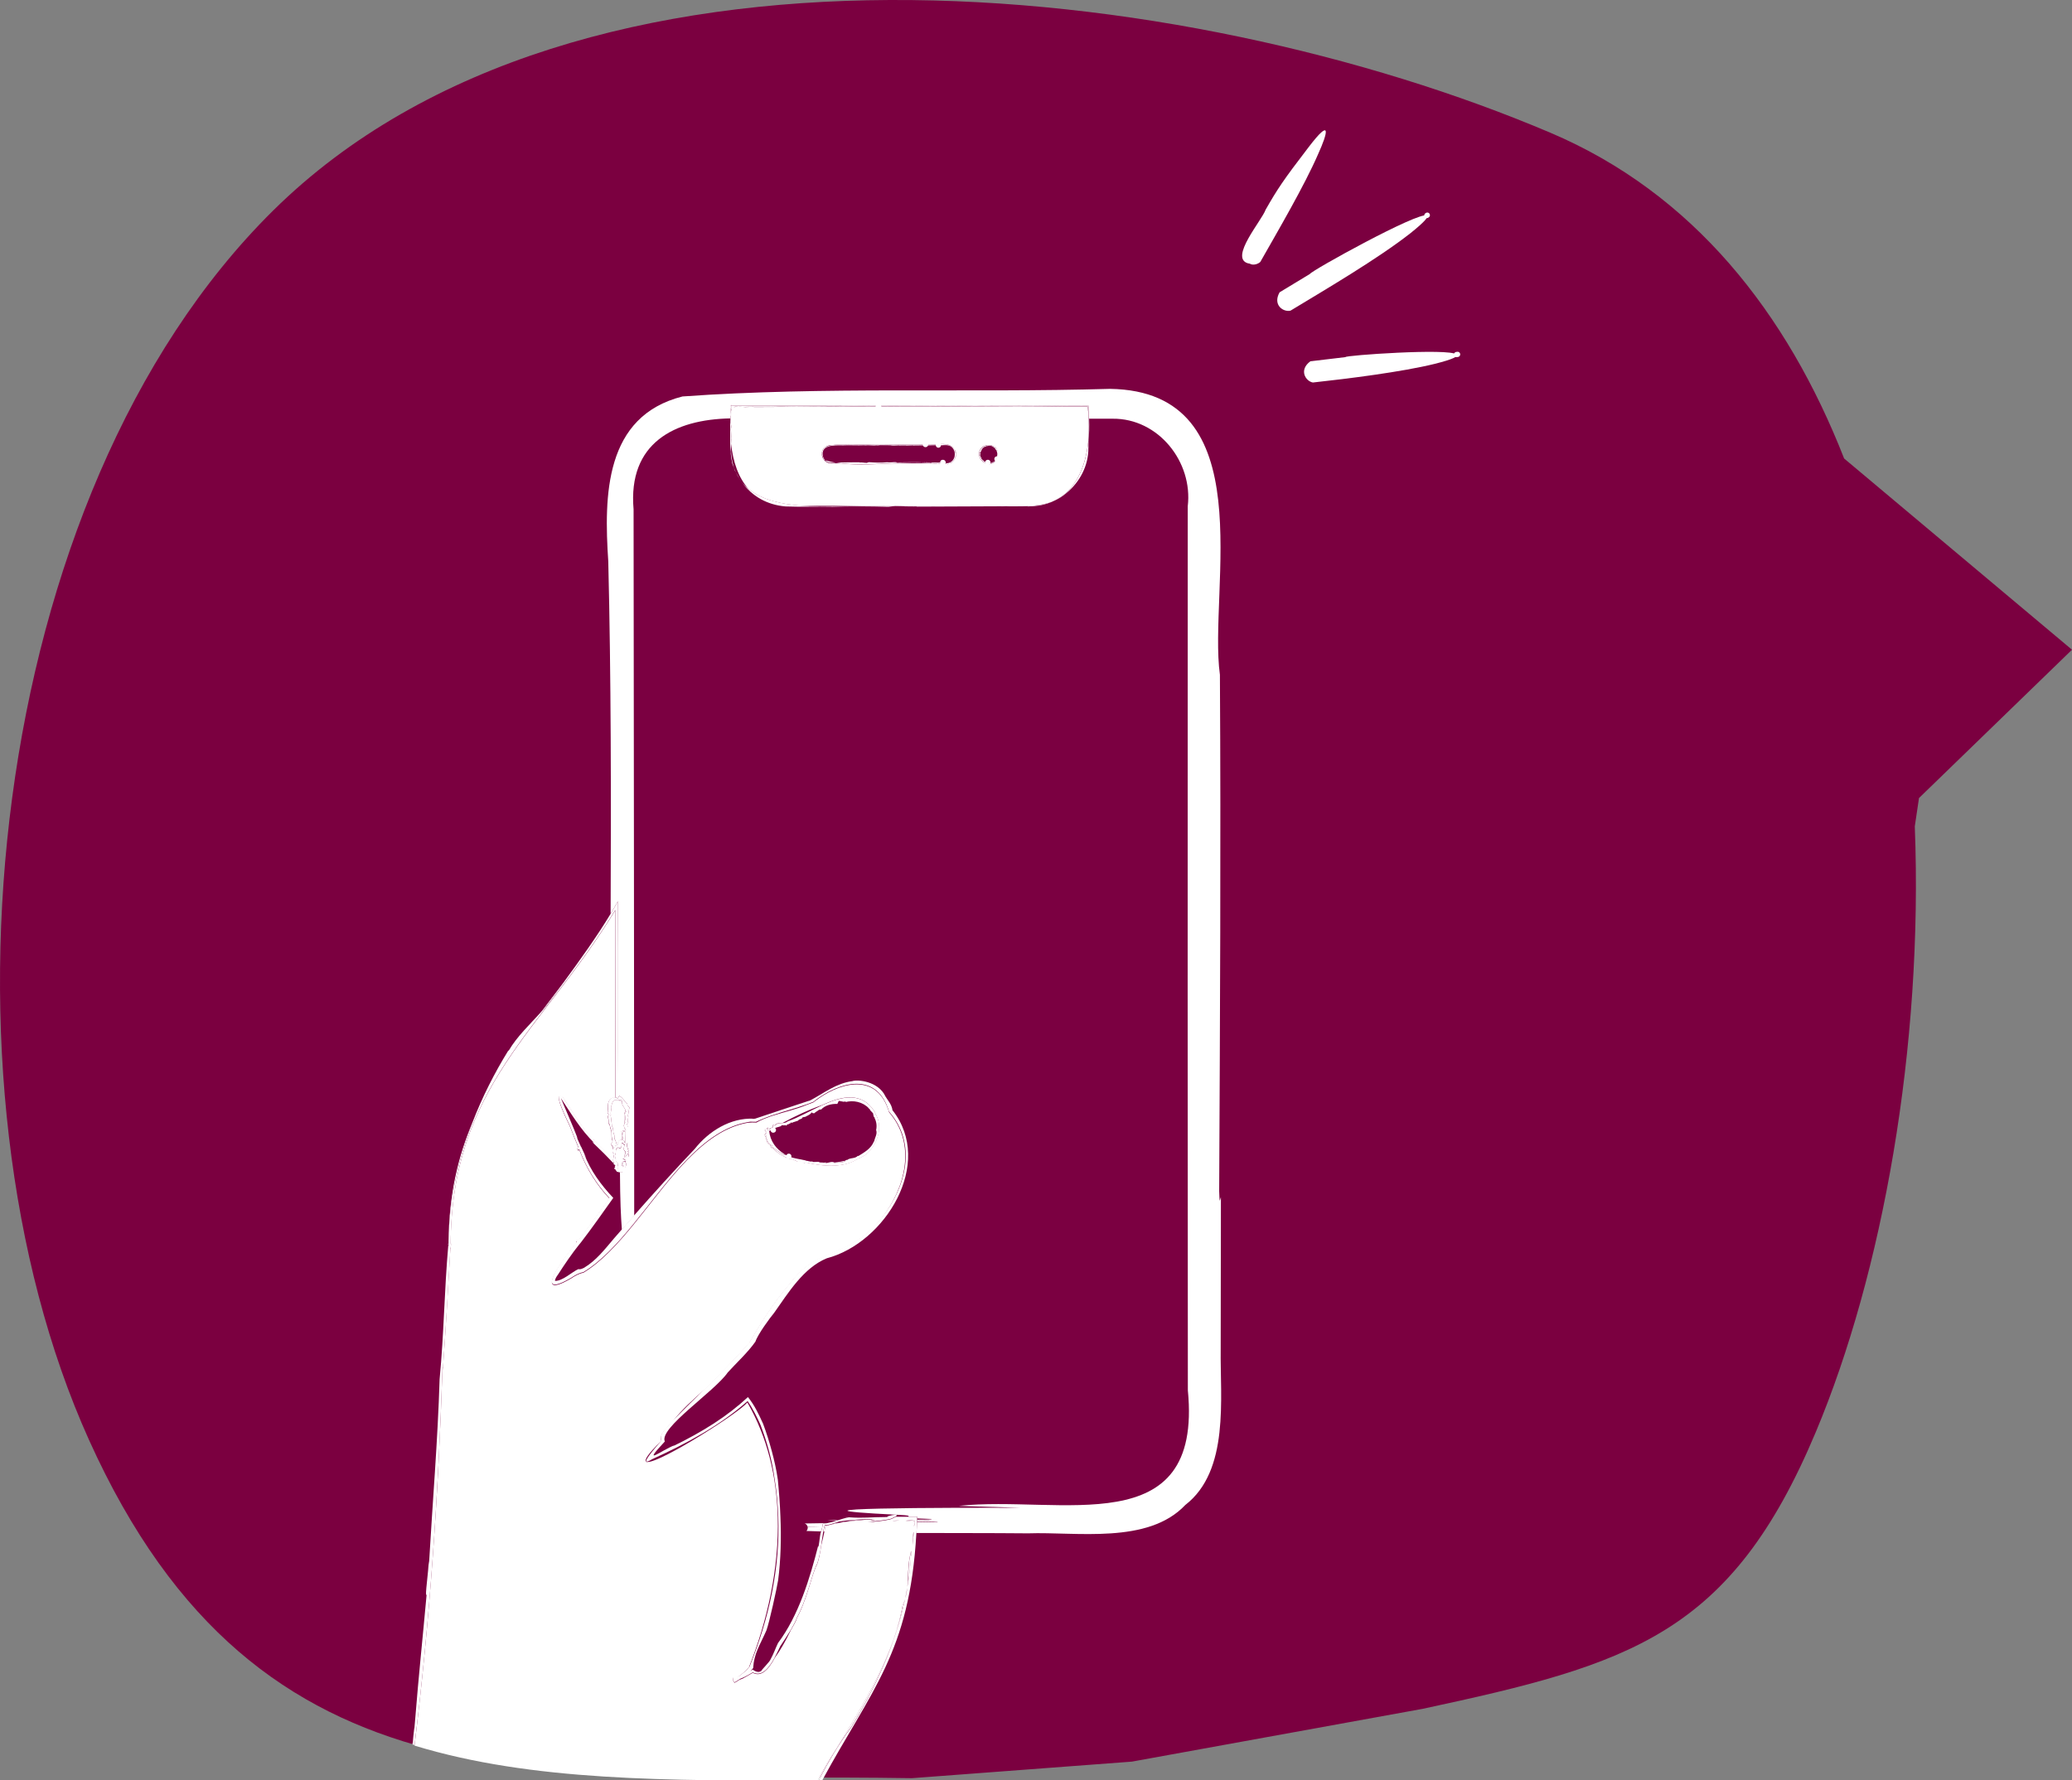 <?xml version="1.0" encoding="UTF-8"?>
<svg id="Layer_2" data-name="Layer 2" xmlns="http://www.w3.org/2000/svg" viewBox="0 0 395.54 339.9">
  <rect x="0" y="0" width="395.54" height="339.9" fill="#808080" stroke="none"/>
  <defs>
    <style>
      .cls-1, .cls-2 {
        fill: none;
      }

      .cls-3 {
        fill: #fff;
      }

      .cls-4 {
        fill: #7b0040;
      }

      .cls-2 {
        stroke: #fff;
        stroke-linecap: round;
        stroke-linejoin: round;
      }

      .cls-5 {
        fill: #7b0041;
      }
    </style>
  </defs>
  <g id="rechts">
    <g>
      <path class="cls-4" d="M366.33,152.37l29.21-28.32-43.5-36.51c-10.91-27.87-28.87-50.65-56.08-62.2C226.14-4.33,110.53-17.52,52.12,40.22-2.94,94.65-13.9,206.44,16.99,274.92c32.54,72.16,87.96,63.47,157.09,64.58l42-3.16,55.51-10.08c39.58-8.51,58.8-14.08,75.06-52.89,12.68-30.23,20.51-73.34,18.88-115.6l.8-5.39Z"/>
      <g>
        <path class="cls-1" d="M175.08,290.04c0,.05,0,.1,0,.15.74,0,1.47.01,2.18.02,1.48-.12.18-.16-2.18-.17Z"/>
        <path class="cls-1" d="M175.06,290.48s0,.06,0,.09c1.54.02,2.91.04,3.92.07.3-.09-1.38-.13-3.91-.16Z"/>
        <path class="cls-1" d="M85.63,237.42s-.03,0-.03,0c0,0,0,0,0,0-.01.12-.02.23-.03.34.02.06.04.13.05.19,0-.18,0-.36,0-.54Z"/>
        <path class="cls-1" d="M164.47,290.22c.29-.03.59-.05.88-.08-.54,0-1.2.03-1.87.08.33,0,.66,0,.99,0Z"/>
        <path class="cls-1" d="M175.08,289.89s0,.07,0,.1c.9,0,1.86,0,2.91,0-1.29-.03-2.22-.07-2.9-.11Z"/>
        <path class="cls-1" d="M160.19,290.59c-.2.05-.41.12-.62.19.17,0,.34,0,.52,0,.32-.06.64-.12.96-.17-.97-.02-.67-.04.41-.06.4-.06.8-.11,1.21-.15-.33,0-.65,0-.95-.01-.66.07-1.23.14-1.54.21Z"/>
        <path class="cls-1" d="M156.76,295.09c.27-1.03.48-1.94.62-2.68-.07,0-.15,0-.22,0-.16.83-.27,1.73-.4,2.69Z"/>
        <path class="cls-1" d="M108.5,211.02c.23.35.45.7.68,1.05-.24-.4-.47-.74-.68-1.05Z"/>
        <path class="cls-1" d="M147.91,316.53c1.05-1.41,2.1-3.25,3.08-5.31-.64,1.08-1.33,2.12-2.03,3.15-.26.54-.62,1.34-1.06,2.16Z"/>
        <path class="cls-1" d="M141.18,320.72c.52-.17,1.06-.46,1.56-.77-.45.25-.92.49-1.41.66-.05.04-.1.08-.16.11Z"/>
        <path class="cls-1" d="M143.08,319.09s-.09.09-.14.14c.03-.02.06-.03.08-.05.02-.03.04-.06.05-.09Z"/>
        <path class="cls-1" d="M143.1,318.29c3.73-9.21,5.86-18.84,5.49-28.71h-.11c.27,9.82-1.98,19.87-5.49,28.7-.61.71-1.32,1.35-2.09,1.89.06-.02.11-.03.17-.05.74-.52,1.45-1.12,2.03-1.83Z"/>
        <polygon class="cls-1" points="85.63 237.42 85.63 237.42 85.63 237.42 85.63 237.42 85.63 237.42"/>
        <path class="cls-1" d="M117.43,223.41l.13-.08c-.07-.09-.48-.14-.22-.39.02,0,.05,0,.06,0,.06-.05,0-.08-.06-.12h.08c-.14-.07-.08-.13-.01-.18,0-.06,0-.12,0-.18-.02,0-.03-.02-.06-.03h.04s-.01-.03-.02-.03c-.2.01,0-.07-.18-.06h.11s0-.02,0-.02c-.15,0-.16-.07-.15-.16-1.21-1.28-2.4-2.47-3.8-3.8-.62-.71.13-.02.18-.02-2.61-2.49-4.52-5.71-6.44-8.64.82,2.02,2.34,5.42,3.28,7.89-.11-.23-.23-.46-.28-.47l.83,1.85h0s.02.03.02.03h.02s1.04,2.24,1.04,2.24l-.47-.9c1.2,3.19,3.25,5.96,5.57,8.42-1.93,2.72-4.04,5.73-6.09,8.38h0s-.08.1-.11.14c-.08.1-.15.2-.23.3h-.01c-1.43,1.75-2.93,3.96-4.11,5.81-.27.37-.54.77-.58,1.21,1.48.04,3.19-1.67,4.46-2.25.53.1.73-.13,1.18-.28l-.11.04c2.32-1.38,3.94-3.5,5.71-5.58l-.04.04c.14-.16.28-.32.42-.48v-12.61s-.07-.09-.17-.07Z"/>
        <path class="cls-1" d="M139.93,320.78s.02,0,.02,0c0,0,0-.01,0-.02,0,0-.01,0-.02.01Z"/>
        <path class="cls-1" d="M148.55,301.72c-.21,1.36-1.7,8.14-2.24,9.58-1.3,2.92-2.35,4.35-2.53,7.19-.18.22-.35.39-.53.56.15-.09.3-.18.45-.27.43.3.78.45,1.14.44.16-.06.33-.13.49-.22.21-.37,1.61-1.75,1.74-2.14.61-1.11.94-2.11,1.45-3.17,3.96-5.3,6.1-12.42,7.67-18.58.06,1.06.25-1.94.55-2.72-.91-.03-1.84-.06-2.78-.09.21-.19.29-.5.24-.78.86,0,1.68,0,2.47.01-.9-.02-1.71-.04-2.47-.06-.06-.28-.28-.52-.55-.61,1.26-.03,2.71-.05,4.29-.07.58-.11,1.17-.28,1.74-.46-.84-.02-1.46-.05-1.76-.09.68,0,1.37,0,2.06,0,.73-.23,1.44-.46,2.1-.56-.35.01-.72-.07-1.05.02.24-.08.82-.04,1.05-.02,2.91.21,3.97-.04,7.23-.05.06-.02.12-.04.18-.06h-20.47c.16,4.07.08,8.19-.44,12.14Z"/>
        <path class="cls-5" d="M156,209.91c.1-.08.21-.16.31-.24-.14.1-.27.2-.41.29.03-.02.07-.03.1-.05Z"/>
        <path class="cls-5" d="M130.36,222.3s-.07.07-.1.1c.03-.04.07-.07.1-.1Z"/>
        <path class="cls-5" d="M154.01,210.92c-2.12.75-4.33,1.33-6.48,2.06,2.16-.7,4.41-1.19,6.48-2.06Z"/>
        <path class="cls-5" d="M147.9,282.52v.02s-.03-.15-.03-.15v.05c-.46-3.51-1.41-6.99-2.71-10.37-.65-1.45-1.52-3.19-2.44-4.49-5.32,4.73-11.77,8.16-18.22,11.1-.39.24-.67.37-.85.43,2.63.02,17.37-9.35,19.02-11.36,3.86,6.69,5.59,14.19,5.8,21.83h.11c-.09-2.34-.31-4.69-.69-7.06Z"/>
        <path class="cls-5" d="M118.05,223.87l.04-.12c-.12-.02-.29.03-.4-.06l.08-.12-.1.05.05-.05c-.06,0-.09-.05-.12-.09v12.61c.37-.42.73-.84,1.1-1.26-.2-2.58-.34-5.55-.37-10.99-.08-.03-.16-.09-.28.03Z"/>
        <path class="cls-5" d="M131.27,221.35s.01-.02.02-.02c0,0-.01.02-.02.02Z"/>
        <path class="cls-5" d="M188.52,88.45s0-.05-.02-.05v.03s-.03,0-.04.02c.04,0,.07,0,.11,0,0,0-.01-.02-.01-.05-.02-.02-.02.03-.03.03Z"/>
        <path class="cls-5" d="M188.36,88.44s.01,0,.02,0c0,0-.01,0-.02,0Z"/>
        <path class="cls-5" d="M126.28,275.11s-.01-.05-.02-.08c-.01.03-.03.05-.04.08-2.59,2.53-3.3,3.68-2.83,3.94-.16-.5,2.44-3.37,2.89-3.94Z"/>
        <path class="cls-5" d="M189.94,87.94s.05-.07.08-.11c.09-.15.15-.31.23-.47h0s.02-.04.03-.06c0-.03.01-.06.02-.09.01-.03.02-.06,0-.1h.02s.01-.06.02-.09c0-.06,0-.11,0-.17h.01s0-.02,0-.04h0s0,0,0,0c0-.06,0-.13,0-.19,0,0,0-.02,0-.03h0s0-.09-.01-.14c-.02-.04-.03-.08-.02-.13-.03-.16-.08-.31-.15-.45-.04,0-.03-.05-.08-.04h.04c-.17-.07-.12-.32-.31-.35l.02-.02c-.24-.14-.46-.39-.76-.37v-.02c-.16.05-.32-.06-.46.05-.17-.01-.35.02-.49.12,0-.01,0-.04-.01-.04.01.12-.07.01-.1.09-.02,0-.01-.03-.02-.04-.08.03-.13.12-.22.14,0,0,0-.01,0-.02l-.03.07v-.02c-.3.19-.41.55-.53.84.01-.01-.02-.02-.04-.03v.03s0,0,0,0c.04.05-.05.07-.03.11t-.02-.01s-.07.06-.06.1c0,0,0,0-.01,0,.04.03.1.08.14.1,0,0,0,0,0,0h0s0,0,0,0c-.12.18-.14.47.04.61-.06.02.01.05-.02.07.06.05.08.14.14.16-.01.04.01.06-.06.12.08,0,.12.08.17.13h-.01c.07.03.08.1.09.15.1-.03.09.1.18.09.05.04.1.12.17.17,0,.01-.02.03-.02.04.07-.07.08.06.13,0,0,.12.08-.04.08.07,0,0,0,0-.01,0,.02,0,.08.05.08.12,0-.07.05-.01.07-.04.09.02.18.05.27.03-.02.08.04-.08.04.02.01.01.05.04.06-.02h0s0,0,0,0c.03.03.03.09.07.1,0,.03,0,.01.01.06v-.04s.02.04.02.07c.55,0,.97-.2,1.25-.52,0,0,0,0,0,0h0Z"/>
        <path class="cls-5" d="M134.62,265.16c-2.24,1.95-4.42,3.91-6.11,6.07,2.01-2.05,4.06-4.06,6.11-6.07Z"/>
        <path class="cls-5" d="M169.72,212.3s0,0,0,.01h0c5.25,6.06,3.2,14.42-1.46,20.32,4.75-5.8,6.88-14.25,1.46-20.33Z"/>
        <path class="cls-5" d="M147.06,213.14c-.23.08-.46.17-.69.26.23-.09.46-.18.69-.26Z"/>
        <path class="cls-5" d="M143.24,214.23c-.16.02-.31.06-.46.08.54-.05,1.08-.07,1.62-.03.45-.25.9-.47,1.37-.67-.49.2-.97.4-1.44.63-.22-.03-.86,0-1.09-.02Z"/>
        <path class="cls-5" d="M196.67,96.55c1.24-.01,2.37-.19,3.37-.5-1,.3-2.12.47-3.37.5Z"/>
        <path class="cls-5" d="M142.94,93.39c-2.03-2.2-3.02-5.32-3.38-8.67-.08,2.2.26,4,.92,5.47.23.41.57,1.03.71,1.28.13.19.26.38.4.56,0,0,.01.02.02.02.4.49.84.94,1.33,1.33Z"/>
        <path class="cls-5" d="M158.64,88.36l.07-.02c-.12.01-.23.02-.34.01,0-.01.02-.01.04-.02-.34-.07-.68-.22-.93-.46-.06-.02-.12-.03-.18-.05.32.39.79.64,1.34.64h1.88c-.3-.04-.61-.07-.91-.12-.32,0-.64.02-.97.01Z"/>
        <path class="cls-5" d="M179.63,88.41l-.02.03s-.11,0-.18.03h.77c-.12,0-.28.03-.29-.05-.25.06-.05.02-.27,0Z"/>
        <path class="cls-5" d="M179.03,88.47h.06s-.04,0-.06,0Z"/>
        <path class="cls-5" d="M170.32,88.47h7.59c-2.46-.23-5.02-.13-7.59,0Z"/>
        <path class="cls-5" d="M158.63,85c-.44,0-.84.17-1.15.44.33-.22.78-.36,1.29-.44h-.15Z"/>
        <path class="cls-5" d="M156.89,86.73c0,.39.13.74.35,1.03-.21-.44-.32-.82-.34-1.14,0,.04-.01.07-.01.11Z"/>
        <path class="cls-5" d="M164.89,96.56c1.19,0,2.4,0,3.6,0-6.46,0-12.33,0-15.4,0,4.04.3,8.31.04,11.81,0Z"/>
        <path class="cls-5" d="M156.91,210.99c-2.6.9-5.16,2.11-7.49,3.38.35-.02.69-.07.93-.32,1.92-.64,4.22-1.99,6.56-3.06Z"/>
        <path class="cls-5" d="M200.1,96.03c.16-.05.32-.1.48-.16-.16.06-.32.11-.48.16Z"/>
        <path class="cls-5" d="M175.7,85.03c-.46.03-.94-.04-1.37.03l.02-.04c-.46.01-.91.02-1.38.04v-.04s-.19.03-.19.03l.02-.02c-.36.02-.87-.02-1.15.03l.07-.04c-.57,0-1.18.1-1.72,0,.04,0,.03-.01.05-.02-.02,0-.05,0-.07,0h-.25c-.06,0-.12,0-.18.01h.03s-.36-.01-.36-.01c-.08,0-.16,0-.24,0h-1.16c-.01.06-.31.01-.42.06l.05-.04c-.78.11-1.61-.08-2.37.02v-.03c-1.47.06-2.98-.05-4.4.03v-.02c-1.49,0-4.09-.1-3.6,2.1-.02-.03-.04-.01-.04,0,.15.11.08.34.31.56.03.05-.03.02-.04.02.04.06.1.12.16.17.7.2,1.41.35,2.13.47,1.53-.02,3.05-.08,4.54-.06-.08,0-.08.02-.09.05l.15-.02v.02c.24-.05.45.03.65,0t-.04.02c.21-.01.41.05.61.04-.03,0-.03.01-.02.02.15-.04.31-.12.46-.15h0,.02s0,0-.01,0c1.15.09,2.47.14,3.55.01.02.06.28,0,.34.04.59,0,1.14-.17,1.58.04.26-.06.73-.07,1.1-.07h-.03c1.21,0,2.19-.04,3.43,0-.01.01,0,.03.03.05.15-.1.57.01.61-.07.26.12.31-.07.58.03-.02,0-.03,0-.03.01.14,0,.52.02.65.09.39-.15,1.3-.02,1.78-.08-.07.09.14-.06.19-.01.09.05.26.06.39.01h0s-.06-.01-.06-.01h.06c.16.03.19.1.42.1.02.03,0,.01.07.05l.03-.04c.08.02.09.04.09.07,2.2-.02,2.17-3.5-.05-3.46h-2.44c-.82.03-1.63.06-2.48.05h.03Z"/>
        <path class="cls-5" d="M150.58,220.76h0s0,0,0,0c-.01,0-.03,0-.04.02.02.01.05.02.07.04.04-.01.08-.03.12-.04-.02,0-.04.04-.06.04,1.07.36,2.1.46,3.17.72l-.04.04c.44-.02.87.28,1.31.11l-.04.12c.45.04.88-.04,1.33,0v.14s.18-.09.18-.09l-.03.07c.35-.06.84.12,1.11-.06l-.06.15c.56.02,1.11-.37,1.66-.1-.02.01-.02.02-.03.03.15-.02.31-.04.46-.06,0,0,0,0,0,0h0c.57-.07,1.12-.17,1.65-.29.04-.13.29-.07.34-.25l-.02.14c.6-.54,1.56-.21,2.1-.85l.05.08c1.14-.69,2.54-1.47,2.99-2.81l.06.04c.11-.77.66-1.45.38-2.22.19-.8.06-1.7-.36-2.41.04.01.13-.03.14-.05-.44.02-.08-.32-.4-.49,0-.07.1-.05.13-.07-.17-.36-.59-.6-.77-.97.02,0,.05,0,.08-.02l-.31-.14h.09c-1.16-1.24-2.95-1.59-4.49-1.18.07.02.07-.09.07-.17l-.13.09-.02-.06c-.19.19-.41-.07-.58.06t.02-.08c-.18.07-.4-.12-.59-.04.03,0,.02-.04,0-.06-.11.18-.2.46-.29.61h0v.02s0-.01,0-.02c-1.09-.06-2.36.25-3.12,1.1-.1-.2-.24.11-.35-.01-.28.28-.74.44-.9.68-.18-.03-.3.09-.53-.17-.14.3-.54.51-.86.68v-.05c-.22.26-.62.28-.86.31-.11.43-.68.29-.87.65-.35.14-.84.25-1.25.43-.01-.05-.05-.1-.1-.14,0,.37-.55.19-.47.47-.39-.28-.2.33-.58.13.02,0,.02-.03.02-.05-.13.06-.51.13-.72-.07.18.18-.16.16-.2.29-.47.18-1.09.26-1.2.46-.14-.28.06.23-.07.1l-.07-.05c-.06,0-.24.05-.11.21h.05s-.05,0-.05,0c-.13.03-.34-.08-.45.08-.11-.04-.04-.01-.2-.03l.13.09c-.07.02-.15.02-.23,0,.2,2.03,1.33,3.49,2.95,4.49.02,0,.03-.02.05-.01.05.22.61.12.74.41Z"/>
        <path class="cls-5" d="M187.19,87.6c.18.35.48.64.89.77-.06-.06-.12-.13-.21-.12-.3-.16-.53-.39-.68-.65Z"/>
        <path class="cls-5" d="M143.68,213.78c.12-.04.24-.08.36-.12-.16.02-.35.05-.36.12Z"/>
        <path class="cls-5" d="M154.36,210.31c.12-.06.23-.13.35-.19-.31.13-.35.15-.35.19Z"/>
        <path class="cls-5" d="M188.17,85.07c-.08.02-.17.05-.25.08h0c.08-.03.16-.05.24-.08Z"/>
        <path class="cls-5" d="M171.15,289.19c-26.61-1.31,10.64-1.37,23.79-1.32-3.51-.11-7.56-.24-11.92-.37,19.26-2.11,46.61,7.31,43.74-22.07-.04-56.09-.05-90.38-.02-168.77,1.02-8.49-5.62-16.83-14.35-16.73-1.48,0-2.98,0-4.48,0,.05,1.49.02,3.01-.13,4.49,0,.37,0,.75,0,1.12h-.02c.03,3.38-1.65,6.53-4.2,8.61-.62.53-1.32.99-2.11,1.36-.99.5-2.05.85-3.16,1.03-.18.02-1.13.17-2.07.16-.19-.01.02-.03.02-.04-1.34,0-2.76.05-4.13.01.05,0,.1-.01.11-.02l-1.08.04.2-.02c-5.55.02-11.14.05-16.55.07.24,0,.25-.02.26-.05-.8.05-1.69-.01-2.4,0q.1-.01.11-.02c-.63.01-1.22-.05-1.85-.04.02-.03-.97.1-1.32.14h0-.05s.03,0,.05,0c-3.45-.09-7.44-.13-10.67-.01-3.31-.08-5.8.05-9.1-.06h.1c-3.43-.31-6.29-1.87-8.32-4.65,0,0-.01-.02-.02-.02-.12-.17-.25-.32-.37-.5,0-.01-.02-.04-.03-.06-.27-.4-.5-.82-.71-1.28-.11-.2-.2-.35-.21-.39-.16-.78-.43-.85-.54-1.7.01.07.03.08.04.1-.14-.41-.31-1.57-.25-1.97-.16-.86-.13-2.47-.12-3.84-.02-.53-.02-1.05-.01-1.58,0-.02,0-.03,0-.05,0-.29.01-.58.02-.88,0,0,0,0,0,0-10.66.2-19.59,4.67-18.48,17.37.04,45.06.11,89.87.12,134.87,3.8-4.32,7.65-8.58,11.61-12.74,2.66-3.38,6.79-5.98,11.23-5.77.1.02.2,0,.31-.01,3.46-1.18,7.18-2.36,10.57-3.51,2.59-1.38,4.92-3.26,7.98-3.65.97-.33,4.9-.02,6.3,2.87l-.14-.2c.55.94,1.37,1.74,1.5,2.88,8.01,10.1-1.41,25.34-12.54,28.27-4.46,1.83-7.36,6.61-10.06,10.43-.67.77-3.1,4.07-3.56,5.48-1.48,2.08-3.55,3.98-5.28,5.88-2.53,3.65-13.19,10.63-12.02,13.19-4.6,4.9-.75,1.7,1.91.69l-.42.25c5.91-2.87,10.45-5.77,14.38-9.42,1.21,1.5,2.03,3.19,2.88,5.07h0s.02.05.02.05c0-.02-.01-.03-.02-.05,1.2,3.15,2.34,7.45,2.75,10.23l.02.2s0-.07-.01-.12c0,.04,0,.09.02.14.01.06.03.16.04.28v-.08c.22,2.32.4,4.71.49,7.12h20.47c1.04-.33,2.18-.41,1.56,0h2.36c.12-.14.47-.27-2.24-.38Z"/>
        <path class="cls-5" d="M187.64,85.32s.07-.05.11-.07c-.04.02-.08.04-.11.07Z"/>
        <path class="cls-3" d="M161.72,290.38c.31,0,.62,0,.95.01.6-.06,1.2-.12,1.8-.17-.33,0-.66,0-.99,0-.61.04-1.22.1-1.76.15Z"/>
        <path class="cls-3" d="M154.18,291.47c.76.02,1.57.04,2.47.06-.78,0-1.61,0-2.47-.01.05.28-.03.59-.24.78.94.03,1.86.06,2.78.09,0,0,0-.02,0-.02.2-.45.27-.96.36-1.46.27-.02.55-.06.82-.11-1.58.02-3.03.04-4.29.07.28.09.49.33.55.61Z"/>
        <path class="cls-3" d="M161.05,290.6c.14-.02.28-.04.41-.06-1.08.01-1.38.03-.41.06Z"/>
        <path class="cls-3" d="M159.66,290.34c.1-.03.2-.06.3-.1-.69,0-1.38,0-2.06,0,.3.04.92.07,1.76.09Z"/>
        <path class="cls-3" d="M157.44,291.24c-.11.37-.2.76-.27,1.17.07,0,.15,0,.22,0,.08-.4.14-.75.18-1.04.84-.26,1.68-.44,2.52-.6-.18,0-.35,0-.52,0-.85.27-1.74.59-2.13.46Z"/>
        <path class="cls-3" d="M119.13,221.07s0,0,0,0c0,0,0-.02,0-.03,0,0,0,.02,0,.03Z"/>
        <path class="cls-3" d="M119.47,221.48c.04-.05-.11.03-.13.02.02-.05.17-.08.12-.11l-.09.04c.1-.07,0-.03-.11,0,.03.06.06.12.08.19.07-.05-.15-.03.13-.16Z"/>
        <path class="cls-3" d="M119.2,221.36s.01.02.02.03c.01-.02,0-.03-.02-.03Z"/>
        <path class="cls-3" d="M119.21,214.59c.1-.18.19-.35.04-.5.25-.47.05-1,.02-1.43.08-.13.16-.26.24-.39-.02-.12-.06-.22-.1-.32-.03.23-.1.46-.25.69-.03.66,0,1.31.06,1.96Z"/>
        <path class="cls-3" d="M119.5,215.65c.05-.05-.12-.02-.13-.04.04-.06.19,0,.15-.08h-.1c.12-.03,0-.05-.12-.08.01.12.03.25.04.37.06-.06-.14-.14.16-.17Z"/>
        <path class="cls-3" d="M118.74,210.45c0-.05,0-.1,0-.16-.05-.41-.39-.28-.7-.22h0c.25.08.49.21.7.38Z"/>
        <path class="cls-3" d="M119.86,221.03l.09-.24c-.04.05-.09.12-.1.18-.05-.01-.11-.02-.17-.02.3.09.01.06.18.07Z"/>
        <path class="cls-3" d="M117.96,172.04c.1,12.41.01,25,.07,37.46.06-.11.13-.2.19-.27,0,0,0,0,0,0h.01s0,0-.01,0c.74.32.99,1.22,1.59,1.55-.2.1.05.12-.08.2.19.11.25.3.46.53-.07.15,0,.28-.33.37.23.17.18.54.09.77l-.03-.04c.02.2-.04.21-.19.21.35-.02-.02.27.23.4-.01.17-.13.4-.11.6-.05,0-.11,0-.17.02.34.06-.02.25.27.26-.4.12.25.13-.08.26,0-.01-.02-.01-.04-.01.02.06-.04.23-.29.3.22-.06.11.09.22.11.02.22.04.46.13.65-.31,0,.23.04.05.08l-.08.02s-.11.14.08.15c.01,0,.02-.02.03-.03,0,.01-.02.02-.03.03-.09.08-.31.11-.32.21-.11.02-.04,0-.19.05h.15s-.13.05-.25.06c-.05.48.05,1.38.07,2.26.15-.03.3-.06.41-.05h0s.02,0,.02,0c0,0-.01,0-.02,0-.13.48-.24.79.2,1.14-.22,0,0,.09-.15.1.13.12.06.27.2.37-.11-.02-.04-.01-.37,0,.05,0,.1.01.13.02.09-.06.13.13.15.18h-.04c.15.08.01.2-.05.27.02,0,.04,0,.06.01-.02.04-.67.65-.65.71l.69-.67c.15.15-.11.29.04.49-.03.07-.09.14-.15.21.01,0,.02,0,.04,0-.02,0-.03,0-.04,0,0,0,0,0,0,0,.04,0,.06,0,0,0-.01.01-.01.02-.03.04v-.04s0,0-.03,0c0,0-.02,0-.04,0,0,0-.04-.05-.32-.01.24-.02.09.02.22.02v.04s.06.04.12.05c-.28.13.22-.07.07.04l-.07.05c-.02.05-.06.14.11.09,0-.01.01-.02.02-.03,0,.01,0,.02-.02.03-.06.1-.27.18-.26.26-.11.04-.04.01-.18.07l.15-.03s-.13.05-.23.09c.23.59.13,1.07-.11,1.42,0,0,0,0,0,0,0,0,0,0,0,0-.02.02-.03.05-.04.07,0,.05.01.1-.07.08,0,0-.02.02-.02.03,0,0,.01.02.02.03,0,0-.01-.01-.02-.02-.02.02-.04.05-.07.07-.1.23-.3.5-.6.48v-.05s-.08.03-.12.02c.03,5.43.17,8.41.37,10.99.78-.9,1.56-1.8,2.35-2.69-.01-45.01-.08-89.81-.12-134.87-1.11-12.7,7.83-17.17,18.48-17.37,0-.29,0-.57-.03-.73,0,.06,0,.11,0,.18,0-.06,0-.16,0-.18.06-.49.04-.79.15-1.45-.1-.37.03-.51.11-.22h23.73c2.44-.03,4.82-.06,7.34-.05h-.09c1.37-.02,2.83.05,4.13-.01l-.07.04c1.39-.01,2.74-.02,4.16-.04v.04s.57-.03.57-.03l-.07.02c1.1-.02,2.63.02,3.46-.03l-.2.04c1.73,0,3.55-.1,5.18,0-.12,0-.1.01-.16.02.03,0,.07,0,.1,0h.94c.16,0,.32,0,.48-.01h-.08s.65.01.65.01c.48,0,.92,0,1.34,0h3.26c0-.07.95,0,1.29-.06l-.16.04c2.36-.11,4.85.08,7.11-.02l.03.03c1.8,0,3.38-.02,5.19-.02,0,.16,0,.32,0,.48.05.66.1,1.33.12,2.01,1.5,0,3,0,4.48,0,8.73-.1,15.37,8.24,14.35,16.73-.03,78.39-.02,112.68.02,168.77,2.87,29.38-24.47,19.97-43.74,22.07,4.36.14,8.41.26,11.92.37-13.15-.05-50.41,0-23.79,1.32,2.71.11,2.36.24,2.24.38h1.71c0,.11,0,.21-.01.31.68.04,1.61.07,2.9.11-1.05,0-2,0-2.91,0,0,.02,0,.03,0,.05,2.36.01,3.66.05,2.18.17-.72,0-1.45-.02-2.18-.02,0,.1,0,.2-.01.29,2.53.03,4.22.07,3.91.16-1-.03-2.37-.05-3.92-.07-.03.71-.06,1.42-.1,2.1,6.89.03,13.67,0,21.3.07,9.26-.32,22.88,2.14,30.01-5.41,8.5-6.57,6.63-20.41,6.76-29.78.01-9.65.02-19.3.04-28.93-.13-.07-.26,1.98-.33-1.21.16-32.72.34-65.76.14-98.59-2.26-16.37,8.4-54.15-20.97-54.59-27.05.79-54.56-.49-81.62,1.45-14.89,3.77-15,18.91-14.17,31.5.54,22.05.54,45.12.45,67.27.49-.81.95-1.62,1.39-2.41Z"/>
        <path class="cls-3" d="M119.27,215.25s0,.06,0,.09c.04-.03.03-.06,0-.09Z"/>
        <path class="cls-3" d="M119.32,220.31h0s-.02.03-.03.05c-.03.15-.12.53-.16.68,0,0,0,0,0,0,0,.02,0,.02,0,.03,0,0,.02,0,.03,0,.08.13.17-.03.05-.08.14-.08.2-.18.21-.29l-.03.09c.08-.12.07-.26.06-.38-.05.01-.13.03-.14.03l.13-.13s0,.06,0,.09c.02,0,.03,0,.03,0-.05-.14-.1-.28-.03-.43-.02-.02-.03-.03-.05-.05,0,.13-.03.27-.08.39h0Z"/>
        <path class="cls-3" d="M119.85,221.04h0c-.14,0-.07,0,0,0Z"/>
        <path class="cls-3" d="M190.36,86.82h.02c-.01-.06,0-.14-.02-.19,0,.06,0,.13,0,.19Z"/>
        <path class="cls-3" d="M139.38,80.88s0-.04,0-.06c0,.53,0,1.05.01,1.58,0-.57,0-1.1-.01-1.51Z"/>
        <path class="cls-3" d="M139.38,80.77c0-.18.02-.53.02-.88-.01.29-.02.58-.02.88Z"/>
        <path class="cls-3" d="M189.94,87.94v.02s.05-.08.08-.12c-.03.04-.05.07-.08.11Z"/>
        <path class="cls-3" d="M167.82,84.98s0,0,0,.01h1.16c-.4,0-.74-.03-1.15-.01Z"/>
        <path class="cls-3" d="M203.56,94.16c-.65.53-1.36.98-2.11,1.36.79-.37,1.49-.82,2.11-1.36Z"/>
        <path class="cls-3" d="M169.58,84.99c-.14,0-.26,0-.38,0h.38Z"/>
        <path class="cls-3" d="M169.72,85h.25c-.08,0-.16,0-.25,0Z"/>
        <path class="cls-3" d="M190.34,87.13s0-.07,0-.1c0,.03-.01.06-.02.09h.02Z"/>
        <path class="cls-3" d="M190.33,86.28s.02,0,.02,0c.01-.03,0-.07-.04-.09h.02c-.12-.09.01-.25-.15-.29v-.04s-.01.01-.02.01c.07.14.12.29.15.45,0-.02,0-.03,0-.05Z"/>
        <path class="cls-3" d="M190.39,86.61c0-.05-.03-.1-.05-.15,0,.05,0,.1.01.14h.04Z"/>
        <path class="cls-3" d="M190.3,87.22s-.01.06-.02.09c.01-.03.01-.06.02-.09Z"/>
        <path class="cls-3" d="M190.38,86.86l-.03-.04s0,.02,0,.04h.03Z"/>
        <path class="cls-3" d="M139.69,77.7h.15s-.09,0-.15.01c.01.25.01.62,0,.74-.03-.63-.08.09-.08-.19-.13.04.01,1.22-.11,1.28.08.58-.05.34.02.89-.07.26.13.81.07,1.24v-.08c-.12.5.07,1.47-.01,2.27l.03-.08c-.03.33-.04.64-.05.95.37,3.34,1.35,6.47,3.38,8.67,2.54,2.06,6.23,2.88,10.15,3.17,3.07,0,8.94,0,15.4,0,9.16-.01,18.48-.09,27.62-.03v.02c.18,0,.37,0,.56,0,1.25-.03,2.37-.21,3.37-.5.02,0,.03-.01.05-.02.16-.05.32-.11.48-.16,4.68-1.76,6.72-6.68,7.2-11.86,0-1.66,0-3.34,0-5.06-.04-.45-.08-.9-.14-1.34h-.08s0,0,0,0c-1.54,0-3.02,0-4.65,0,.15,0,.1-.01.11-.02-11.64.23-23.62-.12-35.29.04-.03,0-.07,0-.09,0,.03,0,.07,0,.09,0-8.06-.05-16.15.05-23.88.07l.09-.02c-.7-.05-1.34.05-2.12.02,1.84-.14,4.99.05,7.21-.1,2.67.11,5.76-.05,8.46-.03.3-.1,2-.05,2.78-.04.04,0,.06,0,.02,0h-.02c-.34.04.34,0,.43-.01-.05,0-.08.01-.13.02.95,0,1.87-.02,2.79-.03h-23.73s.03.07.04.21ZM180.62,88.7h-.03s.1-.04.1-.04l-.07.04ZM180.77,88.68c.09-.05.18-.09.26-.14.02,0,.01.01.03.02-.08-.01-.15.17-.29.13ZM181.14,88.54s.13-.05.15-.1c-.02.02-.04.08-.15.1ZM182.01,88.04v-.04c-.2.15-.33.38-.61.47.07-.06-.05,0-.03-.05.81-.32,1.31-1.35.98-2.14-.07-.98-1.4-1.51-2.29-1.35-.06.09-.67.05-.92.04h0s0,0,0,0c.11-.04-.1,0-.14.01.02,0,.02-.01.04-.02-.3,0-.6.02-.89.03h2.44c2.22-.03,2.25,3.44.05,3.46,0,.03-.04.06-.05.09.03.06-.26.06-.32.05.21-.03-.03-.08.06-.08,0-.05-.06-.06-.13-.06h-.77c-.08.03-.16.07-.23.04h.03s-.08-.04-.13-.04h-.06c-.17.01-.38.08-.56.03l.03.03c-.19-.02-.39-.03-.59-.05h-7.59c-3.33.17-6.66.38-9.81,0h-1.88c-.54,0-1.02-.25-1.34-.64-.02,0-.04,0-.06-.01h.02s0-.04-.02-.05c-.21-.29-.35-.64-.35-1.03,0-.04,0-.07.01-.11-.03-.55.19-.93.58-1.19.31-.27.7-.44,1.15-.44h.15c1.51-.24,3.55,0,4.63-.11h0c.52,0,1.01,0,1.56,0-.05,0-.03.01-.04.02,3.87-.23,7.86.12,11.73-.04h.03s-.03,0-.03,0c0,0,0,0,0,.01,1.87.32,4.54-.91,5.64,1.06.16.11.22.63.17.78.1.5-.21,1.01-.47,1.32ZM188.68,88.7h0s.02-.03.02-.03v.03ZM188.71,88.68l.05-.1v.02s-.03.13-.05.08ZM188.79,88.61s.03,0,.03-.04c0,.02,0,.06-.03.04ZM190.37,87.45s-.06.12-.06.17h0s0,0,0,0h0c-.05.15-.23.2-.24.36-.18.2-.39.41-.66.49,0,.04-.01.04-.03.06-.05-.04-.09.03-.13-.01-.09.13-.23.06-.27.11v-.03c-.05-.04-.09.07-.15.04.01-.03,0-.03,0-.05.17,0,.36,0,.48-.15,0,.02.01.03.02.04.17-.11.33-.22.47-.35-.02-.01-.03-.03-.02-.05.05.01.06-.12.13-.11h0,0s0,.02,0,.02c.01,0,0-.03,0-.05-.28.32-.7.53-1.25.52,0,.07-.02.17-.08.13.04-.03,0-.08.02-.08,0-.1-.05-.05-.07-.07-.04,0-.07,0-.11,0-.02.03-.04.07-.05.03h0s-.01-.04-.02-.04c0,0-.01,0-.02,0-.04.01-.09.06-.11,0v.03c-.07,0-.12-.05-.17-.1-.41-.14-.71-.42-.89-.77-.45-.74-.31-1.75.44-2.28.03-.03.08-.05.11-.07.06-.03.11-.08.17-.11h0c.08-.03.16-.05.25-.07.48-.17,1-.11,1.47.09h0c.11.05.17.14.27.2-.01,0-.01,0-.02,0,.68.33.81,1.41.47,2.02l.02.06ZM141.61,77.6c-.07.02-.2.06-.5.04-.07-.05.39,0,.5-.04ZM140.88,77.63c-.23-.04-.49.13-.84.07.07.01.82-.15.84-.07Z"/>
        <path class="cls-3" d="M189.73,77.49h-.7c.25,0,.48,0,.7,0Z"/>
        <path class="cls-3" d="M188.68,77.49h-.94c.26.01.6,0,.94,0Z"/>
        <path class="cls-3" d="M194.33,77.5s0,0,0-.01h-3.26c1.12,0,2.1.03,3.26.01Z"/>
        <path class="cls-3" d="M207.78,84c0,.14,0,.28,0,.42.15-1.48.18-3,.13-4.49-.02-.68-.07-1.35-.12-2.01,0,.34,0,.68,0,1.02.14,1.65.15,3.37,0,5.06Z"/>
        <polygon class="cls-3" points="188.68 88.7 188.7 88.66 188.68 88.69 188.68 88.7"/>
        <path class="cls-3" d="M188.71,88.68c.03.05.04-.11.06-.08v-.02s-.06.1-.06.1Z"/>
        <path class="cls-3" d="M188.79,88.61s.03-.02.03-.04c0,.04-.04,0-.03.04Z"/>
        <line class="cls-2" x1="190.32" y1="87.62" x2="190.32" y2="87.63"/>
        <polygon class="cls-3" points="187.17 86.56 187.17 86.56 187.18 86.56 187.17 86.56"/>
        <path class="cls-3" d="M189.88,85.37s0-.01.02,0c-.1-.06-.16-.15-.27-.19h0c-.47-.21-.99-.27-1.47-.1-.08.03-.16.05-.24.09h0s0-.02,0-.02c-.07.03-.11.07-.17.11-.04.02-.08.05-.11.07-.75.52-.89,1.53-.44,2.28.16.26.38.49.68.65.08,0,.14.06.21.12.05.05.1.09.17.1v-.03c.03.06.07,0,.11,0,0,0,.01,0,.02,0,0,0,.02.01.02.04h0s.03,0,.05-.03c.02-.03.03-.05.04-.02v-.03s0,.03.03.05c.01,0,0-.05.03-.03,0,.03,0,.04.01.05.02.02.07-.04.07.07-.02,0,.03.05-.02.08.06.03.08-.06.08-.13,0-.03,0-.06-.02-.07v.04s-.02-.02-.02-.06c-.04,0-.05-.07-.07-.1-.02.05-.05.03-.06.02,0-.1-.06.07-.04-.02-.09.01-.18-.01-.27-.03-.02.03-.07-.03-.07.04,0-.08-.06-.12-.08-.12,0,0,.01,0,.01,0,0-.11-.09.05-.08-.07-.05.07-.06-.06-.13,0,0-.02.01-.03.02-.04-.07-.04-.12-.12-.17-.17-.09.01-.08-.12-.18-.09-.02-.05-.03-.12-.09-.15h.01c-.05-.05-.09-.12-.17-.13.07-.06.04-.08.06-.12-.06-.02-.08-.11-.14-.16.04-.02-.04-.05.02-.07-.18-.15-.16-.43-.04-.61-.03-.02-.1-.07-.14-.1,0,0,.02,0,.01,0,0-.04.06-.07.06-.1t.02.01s.07-.06.03-.11h.02s-.01-.03-.01-.03c.02,0,.05.02.04.03.11-.29.23-.64.52-.84v.02s.03-.07.03-.07c0,0,0,.01,0,.02.09-.01.13-.11.22-.14,0,0,0,.03.02.04.03-.08.12.03.1-.09,0,0,.02.03.01.04.14-.1.32-.13.49-.12.14-.12.3,0,.47-.05v.02c.29-.02.52.23.76.37l-.02.02c.19.03.14.28.31.34h-.04s.04.06.08.06c0,0,.02,0,.03-.01v.04c.15.04.02.2.14.29h-.02s.05.06.04.09c0,0-.01,0-.02,0,0,.02,0,.04,0,.05,0,.04,0,.09.02.13.02.05.05.1.05.15h-.04s0,0,0,0c0,0,0,.02,0,.03.03.05,0,.13.02.2h-.02s0,0,0,0h0s.03.04.03.04h-.03s-.01,0-.01,0c0,.06,0,.11,0,.17,0,.03,0,.07,0,.1h-.02s-.02-.01-.02-.01c.02.04,0,.07,0,.1,0,.03,0,.06-.02.09-.01.02-.02.05-.03.07h0c-.08.15-.14.31-.23.46-.02.04-.04.08-.07.12v-.02s0,0,0,0c0,0,0,0,0,0,0,.02,0,.04,0,.05,0,0,0-.02,0-.02-.08-.01-.08.12-.13.11,0,.01,0,.04.02.05-.13.13-.3.24-.47.35-.01,0-.02-.02-.02-.04-.12.15-.32.15-.48.15,0,.03.02.03,0,.05.06.03.09-.08.15-.04v.03c.03-.05.17.02.26-.11.03.04.08-.03.13.01.01-.03.03-.03.03-.06.27-.08.47-.29.66-.49,0-.16.19-.21.24-.36h0c0-.05.02-.12.06-.17l-.02-.06c.34-.61.21-1.69-.47-2.02Z"/>
        <line class="cls-2" x1="188.58" y1="88.28" x2="188.57" y2="88.28"/>
        <polygon class="cls-3" points="180.62 88.7 180.69 88.66 180.59 88.69 180.62 88.7"/>
        <path class="cls-3" d="M180.77,88.68c.14.04.21-.14.29-.13-.02,0-.01-.01-.03-.02-.08.06-.17.1-.26.14Z"/>
        <path class="cls-3" d="M181.14,88.54c.11-.01.14-.07.15-.1-.02.05-.19.06-.15.1Z"/>
        <line class="cls-2" x1="176.66" y1="84.87" x2="176.69" y2="84.87"/>
        <path class="cls-3" d="M180.55,88.4l-.03.04c-.06-.04-.04-.02-.07-.05-.23,0-.26-.07-.42-.1h0c-.13.05-.29.05-.39,0-.05-.05-.26.1-.19.01-.48.07-1.39-.07-1.78.08-.13-.07-.51-.09-.65-.09,0,0,.01-.01.03-.01-.27-.09-.33.09-.58-.03-.04.08-.47-.03-.61.07-.03-.02-.04-.03-.03-.05-1.24-.05-2.22,0-3.43,0h.03c-.38,0-.85,0-1.1.06-.44-.21-.99-.03-1.58-.04-.06-.04-.32.02-.34-.04-1.07.12-2.4.08-3.55-.01-.15.04-.31.11-.46.15-.01,0-.01-.02.02-.02-.21.01-.41-.05-.61-.04t.04-.02c-.2.03-.41-.05-.64,0v-.02s-.16.02-.16.02c0-.02,0-.05.09-.05-1.48-.02-3.01.04-4.54.06.3.05.6.09.91.12,3.15.38,6.48.17,9.81,0,2.57-.13,5.13-.23,7.59,0,.2.02.39.03.59.05l-.03-.03c.18.05.39-.02.56-.03.02,0,.04,0,.06,0,.05,0,.1,0,.13.03h-.03c.07.03.15,0,.23-.03.07-.03.14-.06.18-.03l.02-.03c.22.03.02.07.27,0,.01.08.17.05.29.05.07,0,.13,0,.13.06-.09,0,.15.05-.06.08.06.01.34,0,.32-.05.01-.03.05-.06.05-.09,0-.02-.01-.05-.09-.07Z"/>
        <path class="cls-3" d="M158.4,88.33s-.03,0-.04.02c.12,0,.22,0,.34-.01l-.07.02c.32,0,.64,0,.97-.01-.72-.12-1.43-.27-2.13-.47.25.24.59.39.93.46Z"/>
        <path class="cls-3" d="M165.86,88.25h0s.01,0,.01,0h-.02Z"/>
        <path class="cls-3" d="M182.3,85.94c-1.1-1.97-3.77-.74-5.64-1.06,0,0,0-.01,0-.01-3.87.16-7.87-.19-11.73.04,0-.01-.01-.02.04-.02-.55,0-1.04,0-1.56,0h0c-1.08.1-3.12-.13-4.63.1-.51.08-.96.22-1.29.44-.39.26-.61.64-.58,1.19.02.32.12.7.34,1.14,0,.01,0,.03.02.04h-.02s.04.02.06.02c.06.02.12.03.18.05-.06-.05-.11-.11-.16-.17,0,0,.06.03.04-.02-.23-.22-.16-.45-.31-.56,0-.02.03-.03.04,0-.5-2.2,2.11-2.09,3.6-2.1v.02c1.42-.08,2.93.04,4.39-.03v.03c.76-.1,1.59.09,2.38-.02l-.05.04c.11-.05.41,0,.42-.06,0,0,.01,0,0-.01.4-.02.75,0,1.15.01.08,0,.16,0,.24,0,.12,0,.24,0,.38,0h-.02s-.03.02-.03.02c.06,0,.12,0,.18-.01.09,0,.17,0,.25,0,.02,0,.05,0,.07,0-.02,0-.01.01-.05.02.54.09,1.15,0,1.72,0l-.07.04c.28-.05.79,0,1.15-.03l-.02.02.18-.03v.04c.48-.01.93-.02,1.39-.04l-.02.04c.43-.06.92,0,1.37-.03h-.03c.85.02,1.66,0,2.48-.03.3-.01.59-.02.89-.03-.02,0-.02.01-.04.02.04-.02.26-.05.14-.01.25.01.86.05.92-.04.89-.16,2.22.36,2.29,1.35.33.79-.17,1.83-.98,2.14-.02.04.09-.01.03.05.28-.1.41-.32.61-.47v.04c.25-.31.56-.82.46-1.32.05-.16-.01-.67-.17-.78Z"/>
        <line class="cls-2" x1="179.14" y1="84.98" x2="179.14" y2="84.98"/>
        <line class="cls-2" x1="180.03" y1="88.29" x2="179.97" y2="88.28"/>
        <path class="cls-3" d="M139.84,77.68h-.15s0,.02,0,.02c.06,0,.12-.02.15-.02Z"/>
        <path class="cls-3" d="M140.88,77.63c-.02-.07-.77.09-.84.07.35.05.61-.11.84-.07Z"/>
        <path class="cls-3" d="M141.61,77.6c-.11.04-.56-.01-.5.04.3.02.43-.02.5-.04Z"/>
        <path class="cls-2" d="M167.74,77.62s-.07,0-.09,0"/>
        <path class="cls-3" d="M169.6,96.78h0s-.04,0-.05,0h.05Z"/>
        <path class="cls-3" d="M141.61,92.06s-.01-.02-.02-.02c0,0,.01.02.02.02Z"/>
        <path class="cls-3" d="M141.22,91.54c.12.18.25.33.37.5-.14-.18-.27-.37-.4-.56,0,.02.02.04.03.06Z"/>
        <path class="cls-3" d="M141.19,91.48c-.14-.26-.48-.87-.71-1.28.21.46.44.89.71,1.28Z"/>
        <path class="cls-3" d="M207.78,78.94c-.01,1.72-.01,3.41,0,5.06.16-1.69.14-3.41,0-5.06Z"/>
        <path class="cls-3" d="M200.58,95.86c-.16.06-.32.11-.48.16-.02,0-.03.01-.05.02-1.01.32-2.13.49-3.37.5-.19,0-.37,0-.57,0v-.02c-9.13-.06-18.45.01-27.61.03-1.2,0-2.4,0-3.6,0-3.49.03-7.77.29-11.81,0-3.92-.29-7.61-1.11-10.15-3.17-.49-.4-.94-.84-1.33-1.33,2.03,2.78,4.89,4.34,8.32,4.64h-.1c3.3.12,5.79-.01,9.1.06,3.23-.12,7.22-.08,10.67.01.34-.03,1.33-.16,1.32-.14.63-.01,1.22.05,1.85.04t-.11.02c.71-.02,1.6.05,2.4,0-.01.02-.03.05-.26.05,5.41-.02,10.99-.05,16.55-.07l-.2.02,1.08-.04s-.06.02-.11.02c1.37.04,2.8-.02,4.13-.01,0,.01-.21.03-.02.04.94,0,1.89-.15,2.07-.16,1.11-.17,2.17-.53,3.16-1.03.75-.38,1.46-.83,2.11-1.36,2.55-2.08,4.23-5.23,4.2-8.62h.02c0-.36,0-.74,0-1.11,0-.14,0-.28,0-.42-.48,5.18-2.52,10.1-7.2,11.86Z"/>
        <path class="cls-3" d="M139.38,80.77s0,.04,0,.05c0,.02,0,.05,0,.06.02.42.02.95.01,1.51-.01,1.37-.04,2.98.12,3.84-.05.39.11,1.55.25,1.97-.01-.01-.02-.03-.04-.1.11.85.38.92.54,1.7.02.04.1.19.21.39-.67-1.47-1-3.28-.92-5.47.01-.31.02-.62.05-.95l-.03.08c.08-.8-.11-1.77,0-2.27v.08c.06-.42-.13-.98-.06-1.24-.07-.54.06-.31-.02-.89.12-.07-.03-1.25.11-1.28,0,.28.05-.44.08.19,0-.11,0-.49,0-.74,0,0,0,0,0-.01,0-.14-.02-.24-.04-.21-.09-.3-.21-.15-.11.22-.11.67-.09.96-.15,1.45.03.16.03.44.03.73,0,0,0,0,0,0,0,.34-.02.69-.02.88Z"/>
        <path class="cls-3" d="M160.71,77.5c-.09.02-.76.05-.43.01-.78,0-2.48-.06-2.78.04-2.71-.02-5.79.14-8.46.03-2.22.15-5.37-.04-7.21.1.77.03,1.42-.06,2.12-.02l-.09.02c7.73-.02,15.82-.12,23.88-.07,11.67-.16,23.65.19,35.29-.04,0,.01.04.02-.11.02,1.63,0,3.11,0,4.65,0h0s.08,0,.08,0c.06.44.1.89.14,1.34,0-.34,0-.67,0-1.02,0-.16,0-.32,0-.48-1.81,0-3.38.01-5.19.02l-.03-.03c-2.26.1-4.75-.09-7.11.02l.16-.04c-.34.05-1.28,0-1.29.06,0,0,0,0,0,.01-1.16.02-2.14,0-3.26-.01-.42,0-.86,0-1.34,0-.23,0-.46,0-.7,0h.05s.08-.02.08-.02c-.16,0-.32,0-.48.01-.34,0-.68.01-.94,0-.03,0-.07,0-.1,0,.06,0,.03-.01.16-.02-1.64-.09-3.46,0-5.18,0l.2-.04c-.83.05-2.36,0-3.46.03l.07-.02-.55.03v-.04c-1.44.01-2.79.02-4.18.04l.07-.04c-1.3.06-2.76,0-4.13.03h.09c-2.52-.02-4.91,0-7.34.03-.92.01-1.85.02-2.79.03.05,0,.08-.01.13-.02Z"/>
        <path class="cls-3" d="M160.28,77.51h.02s.02,0-.02,0Z"/>
        <path class="cls-3" d="M139.38,79.16s0,.12,0,.18c0-.07,0-.12,0-.18Z"/>
        <path class="cls-3" d="M145.33,319.1s-.04-.03,0-.09c-.17.09-.33.16-.49.22.16,0,.33-.04.5-.12Z"/>
        <path class="cls-3" d="M174.96,292.68c.04-.69.07-1.39.1-2.1,0-.03,0-.06,0-.09,0-.1,0-.2.01-.29,0-.05,0-.1,0-.15,0-.02,0-.03,0-.05,0-.03,0-.07,0-.1,0-.11,0-.2.01-.31h-4.07c-.13.08-.31.18-.6.3h0c-.22.33-3.93.74-4.76.73,3.13-.36-.48-.24.92-.36-.17-.08-.64-.11-1.23-.11-.29.02-.59.05-.88.08-.6.05-1.2.11-1.8.17-.4.04-.81.1-1.21.15-.14.02-.28.04-.41.06-.32.05-.64.11-.96.17-.85.16-1.69.34-2.52.6-.04.29-.1.65-.18,1.04-.15.74-.36,1.65-.62,2.68-.18,1.27-.41,2.62-.9,3.96l.1-.41c-1.09,2.25-1.99,7.14-4.04,10.62l.25-.32c-.34.78-.75,1.53-1.19,2.27-.99,2.06-2.03,3.9-3.08,5.31-1,1.87-2.43,3.82-4.2,2.85-.3.18-.63.38-.98.57-.5.31-1.04.6-1.56.77-.32.22-.65.43-.96.58l-.24-.45s-.01,0-.02,0c0,0,0,0,0,0,0-.03,0-.04,0-.06,0,0-.02,0-.02,0,0,0,.01,0,.02-.01-.06-.88-.02-.25-.03-.45.34,0,.66-.06.98-.14.77-.54,1.48-1.18,2.09-1.89,3.5-8.83,5.76-18.88,5.49-28.7-.21-7.64-1.94-15.14-5.8-21.83-1.65,2.01-16.39,11.38-19.02,11.36-.17.05-.25.02-.27-.06-.46-.26.25-1.41,2.83-3.94.01-.03.03-.05.04-.08-.48-1.26,1.07-2.24,1.69-3.22.19-.19.38-.38.57-.57,1.69-2.17,3.87-4.13,6.11-6.07,2.88-2.85,5.74-5.72,8.42-8.77,2.19-3.76,4.79-7.9,7.72-11.25,4.24-5.71,7.8-5.07,13.02-8.39,1.62-1.1,3.15-2.51,4.47-4.13,4.66-5.9,6.71-14.25,1.46-20.3h0s0-.02,0-.02c0,0,0,0,0,0-2.1-7.19-8.54-6-13.4-2.63-.1.08-.21.16-.31.24-.03.02-.07.03-.1.05-.22.16-.45.33-.66.5-.41.16-.82.31-1.23.46-2.06.87-4.32,1.36-6.48,2.06-.16.05-.32.1-.48.16-.23.08-.46.17-.69.26-.2.08-.4.15-.6.23-.47.2-.93.42-1.37.67-.54-.04-1.08-.02-1.62.03-4.29.74-8.02,3.46-11.49,7.01,0,0-.01.02-.02.02-.3.31-.61.63-.91.96-.03.03-.07.07-.1.1-6.43,6.97-12.06,16.42-18.88,20.55.01,0,.03,0,.04-.01h-.04s0,.01,0,.01c-.87.16-1.64.62-2.41,1.13-7.61,4.4-1.17-4.09,1.16-6.91l-.13-.1.34-.44.14.11s0,0,0,0h0c1.99-2.55,3.99-5.34,5.87-7.95-2.54-2.68-4.43-5.85-5.74-9.26l-.25.11-.16-.35.27-.11s0,0,0,0h0s0,0,0,0l-.26.11v-.03s.25-.11.25-.11c-.58-1.34-1.21-3.02-1.7-4.24-.24-.53-3.51-6.99-1.33-5.47.36.51.71,1.05,1.06,1.59.21.3.43.65.68,1.05,1.26,1.96,2.55,3.94,4.25,5.52h-.09c1.21,1.3,2.52,2.51,3.74,3.77.06-.22.21-.44.07-.69l.07.02c-.26-.27.12-.4-.2-.66.12-.2.08-.38.08-.62-.01-.02-.02-.05-.03-.07-.05-.04-.06-.09-.06-.14-.05-.14-.09-.28-.1-.42-.02-.01-.04-.02-.07-.03l.08-.06s0,0,0-.01c-.3.03-.07-.13-.25-.22l.12.05c-.12-.16-.04-.36.1-.45.06-.19.12-.38-.08-.53l.09-.02c-.3-.62.04-1.34-.32-1.95h.08c-.34-.34-.04-.75-.45-1.07.03-.42-.02-.85-.16-1.25.03.01.13,0,.15,0-.42-.06.04-.16-.16-.3.04-.03.11,0,.15,0,.03-.2-.19-.4-.07-.61.02,0,.04.01.07.01l-.13-.15.07.03c-.15-1.01-.22-2.38.99-2.71-.06,0-.02.1,0,.17l.05-.11.03.05c.06-.17.2-.06.3-.06-.03-11.95-.04-23.96-.05-35.79-14.11,23.15-31.23,33.47-31.42,63.87.02-.1,0-.23.08-.29.03.32-.07.73-.09,1.04l-.03-.03c-.44,7.81-.89,15.45-1.45,23.31.02-.73-.01-.51-.05-.54-.79,24.28-2.4,47.98-5.34,72.09,22.45,6.85,48.34,6.68,76.93,6.7,1.13-2.15,2.36-4.24,3.7-6.26,5.41-8.79,11.18-18.31,12.62-27.66l-.07.47c.2-.43.35-.85.48-1.28.15-.73.29-1.47.42-2.2.19-1.92.07-3.87.48-5.87v.08c0-.08,0-.16.03-.26l-.02.17c0-.1.02-.2.05-.31l-.03.14c.03-.24.07-.51.1-.77-.04,1.19.15-.49.19-.02-.03.27-.06.54-.1.82l.02-.1c-.02.08-.03.16-.04.24v-.12c0,.07,0,.14-.01.21v-.06c-.11,1.97-.35,3.92-.68,5.85-.07.74-.2,1.47-.42,2.2-1.84,8.72-5.63,16.93-10.27,24.51-2.31,3.14-4.39,6.58-6.24,10.23.22,0,.43,0,.65,0,9.39-17.33,16.73-24.44,18.01-47.22ZM146.57,215.3c-.04.26.26.11.2.21.39.23.21-.37.55-.11.1-.02-.04-.13-.01-.17.12-.05.11.15.2.03l-.05-.09c.18.16-.03-.52.22-.41l-.02.03c.29.3.4-.38.72-.19l-.05-.08c.33-.13.71-.12,1.08-.14,2.34-1.26,4.89-2.48,7.49-3.38,3.82-1.74,7.72-2.71,10.21,1.49l-.07.03c1.63,2.58.48,5.85-1.6,7.79l-.02-.03c-.37.39-.88.55-1.36.83.04-.03.02-.04,0-.08-2.82,2.06-7.01,1.69-10.23.89l-.26.11c-.26-.1-.6-.13-.85-.1,0,0-.02,0-.03,0,.01,0,.02,0,.03,0,0,0,.01-.02.01-.04-.74-.07-1.26-.72-1.95-.6-1.2-.48-2.43-1.11-3.27-2.12-.12.06-.17-.02-.29-.05.04-.22-.31-.36-.21-.55-.31-.14-.84-.75-.65-.98.02-.23-.17.03-.2-.19h.09c.06-.3-.34-.48-.24-.86.1.1.1-.05.19,0,.02,1.02.48,1.84,1.25,2.24-.06.04-.1.08-.09.14.76.59,1.52,1.14,2.32,1.55,0-.06.04-.09.09-.11-1.62-.99-2.74-2.45-2.95-4.49-.28-.08-.55-.39-.27-.59ZM146.29,216.46c-.05-.03-.22-.09-.12-.22.17,0,0,.17.12.22ZM146.13,215.52l.03.14-.08-.13.05-.02ZM146.05,215.73c.07.15.15.29.25.41-.02.01-.06,0-.08.01.14-.06-.41-.31-.17-.42ZM171.77,290.27c-.27.03-1.14.16-1.4.08l1.4-.08ZM172.82,290.34c.29-.03,1.16-.1,1.42-.13.16-.06.3-.12.3.11.03.34.08.81-.07,1.12.31-1.81-.38-.84-1.65-1.11ZM174.36,292.58c.23-.31-.21,1.94-.14,2.48-.02-.36-.09-.99.14-2.48Z"/>
        <path class="cls-3" d="M78.73,333.07s.06.02.09.03c.06-.74.11-1.47.15-2.16-.08.71-.16,1.43-.24,2.13Z"/>
        <path class="cls-3" d="M85.64,236.97c.09-7.8,1.78-15.48,4.59-22.73-2.8,6.55-4.53,13.88-4.59,22.73Z"/>
        <path class="cls-3" d="M105.61,244.59s0-.01,0,0h0Z"/>
        <path class="cls-3" d="M117.36,210.05s.06-.02.08-.02c-.03,0-.06.01-.08.02Z"/>
        <path class="cls-3" d="M85.69,237.41s-.02,0-.05.01h0s.02,0,.05-.01Z"/>
        <path class="cls-3" d="M107.44,187.76c-1.38,1.82-2.74,3.6-4.08,5.37.36-.41.72-.82,1.06-1.24.98-1.35,2-2.73,3.03-4.13Z"/>
        <polygon class="cls-3" points="139.96 320.85 139.96 320.85 139.96 320.85 139.96 320.85"/>
        <path class="cls-3" d="M79.19,329.07c-.05.46-.1.91-.16,1.37l.02.42c.05-.61.09-1.21.14-1.79Z"/>
        <path class="cls-3" d="M150.51,220.81s.06.01.09,0c-.02-.01-.05-.02-.07-.04-.01,0-.02.02-.02.03Z"/>
        <path class="cls-3" d="M159.21,221.99c.13.06.32,0,.48-.09-.15.02-.3.04-.46.06,0,.01,0,.02-.02.03Z"/>
        <path class="cls-3" d="M159.66,221.99c.58-.36,1.11.21,1.53-.33l.15.07c-.02-.06-.01-.09,0-.12-.53.12-1.08.22-1.65.29l-.03.08Z"/>
        <polygon class="cls-3" points="146.13 215.52 146.07 215.54 146.15 215.67 146.13 215.52"/>
        <path class="cls-3" d="M146.22,216.15s.06,0,.08-.01c-.09-.12-.18-.26-.25-.41-.24.11.31.36.17.42Z"/>
        <path class="cls-3" d="M146.17,216.24c-.09.12.07.19.12.22-.13-.05.05-.23-.12-.22Z"/>
        <path class="cls-2" d="M152.75,221.93s-.02,0-.03,0"/>
        <path class="cls-3" d="M159.84,210.79h0s0,.01-.01.02v-.02Z"/>
        <path class="cls-3" d="M146.85,215.88c.08.03.17.03.23,0l-.13-.09c.16.02.09,0,.2.03.11-.16.31-.05.45-.08-.13-.16.05-.21.11-.21l.07.05c.12.13-.07-.38.07-.1.11-.2.73-.28,1.2-.46.03-.13.38-.11.2-.29.2.2.59.13.72.07,0,.02,0,.05-.02.05.38.21.19-.4.58-.13-.08-.28.47-.1.47-.47.06.04.09.09.1.14.41-.18.9-.29,1.25-.43.19-.36.76-.22.87-.65.24-.03.64-.05.87-.31v.05c.31-.17.71-.37.85-.68.23.26.35.14.53.17.16-.24.62-.4.9-.68.11.12.25-.19.35.01.76-.85,2.03-1.16,3.12-1.1.1-.15.19-.44.29-.61.02.02.02.05,0,.06.19-.08.4.1.59.04t-.02.08c.17-.12.38.13.58-.06l.02.06.13-.09c0,.07,0,.18-.07.17,1.54-.41,3.33-.06,4.49,1.17h-.09s.31.15.31.15c-.03.02-.05.02-.08.02.17.37.6.6.77.97-.03.02-.12,0-.13.07.32.17-.04.51.4.49-.01.02-.1.06-.14.05.41.7.55,1.6.36,2.41.29.77-.27,1.45-.38,2.22l-.06-.04c-.45,1.33-1.85,2.11-2.99,2.81l-.05-.08c-.54.63-1.5.31-2.1.85l.02-.14c-.05.18-.3.12-.34.25,0,.03-.02.06,0,.12l-.15-.07c-.43.54-.95-.03-1.53.33l.03-.08h0s0,0,0,0c-.16.08-.35.15-.48.09,0,0,.01-.02.02-.03,0-.01.01-.02.03-.03-.54-.27-1.1.11-1.66.1l.06-.15c-.27.18-.75,0-1.11.06l.03-.07-.18.09v-.14c-.45-.04-.88.04-1.33,0l.04-.12c-.44.18-.87-.12-1.31-.11l.04-.04c-1.07-.25-2.1-.36-3.17-.72.02,0,.04-.04.06-.04-.04.01-.08.03-.12.04-.03,0-.07.01-.09,0,0-.01,0-.02.02-.03.01-.01.03-.02.04-.02-.12-.28-.68-.18-.74-.41-.02,0-.03,0-.05.01-.05.02-.09.05-.09.11-.81-.41-1.56-.97-2.32-1.55,0-.05.03-.1.09-.14-.77-.4-1.23-1.22-1.25-2.24-.09-.04-.09.11-.19,0-.1.38.31.57.24.86h-.09c.03.21.22-.04.2.18-.18.23.34.84.65.98-.1.19.25.33.21.55.12.03.18.11.29.05.84,1.01,2.08,1.63,3.27,2.12.69-.12,1.21.54,1.95.6,0,.01,0,.03-.01.04.25-.03.59,0,.85.1l.26-.11c3.22.79,7.42,1.16,10.23-.89.01.03.03.05,0,.08.48-.29.99-.45,1.36-.83l.02.03c2.08-1.94,3.23-5.21,1.6-7.79l.07-.03c-2.48-4.2-6.39-3.24-10.21-1.49-2.34,1.07-4.64,2.42-6.56,3.06-.25.24-.58.3-.93.32-.37.02-.75.01-1.08.14l.05.08c-.32-.19-.44.49-.72.19l.02-.03c-.25-.11-.04.57-.22.41l.05.09c-.09.12-.09-.08-.2-.03-.02.04.12.14.01.17-.34-.26-.16.34-.55.11.05-.09-.24.05-.2-.21-.28.2,0,.5.27.59Z"/>
        <line class="cls-2" x1="150.58" y1="220.76" x2="150.58" y2="220.77"/>
        <line class="cls-2" x1="147.6" y1="215.76" x2="147.64" y2="215.75"/>
        <path class="cls-3" d="M171.77,290.27l-1.4.08c.26.09,1.13-.04,1.4-.08Z"/>
        <path class="cls-3" d="M174.47,291.45c.15-.32.09-.78.07-1.12,0-.23-.13-.18-.3-.11-.26.03-1.13.1-1.42.13,1.27.26,1.97-.7,1.65,1.11Z"/>
        <path class="cls-3" d="M174.22,295.07c-.07-.54.37-2.79.14-2.48-.23,1.49-.16,2.12-.14,2.48Z"/>
        <path class="cls-3" d="M117.32,222.32s-.02,0-.03,0c0,0,0,0,0,0h.02Z"/>
        <path class="cls-3" d="M117.41,222.41s0,0,0-.01c-.01,0-.03,0-.04,0,0,0,.01.01.02.02h.02Z"/>
        <path class="cls-3" d="M85.6,237.42s-.01,0-.02,0c-.06.12-.04.23-.01.34.01-.12.02-.23.03-.34-.02,0-.03,0,0,0Z"/>
        <polygon class="cls-3" points="85.6 237.42 85.6 237.42 85.6 237.42 85.6 237.42"/>
        <path class="cls-3" d="M85.63,237.42h0s-.02,0-.03,0c0,0,.01,0,.03,0Z"/>
        <path class="cls-3" d="M145.68,271.81h0s.01.04.02.06l-.02-.06Z"/>
        <path class="cls-3" d="M169.47,289.58c-.06.02-.12.04-.18.06-3.26.01-4.32.26-7.23.05-.66.1-1.37.33-2.1.56-.1.03-.2.06-.3.1-.57.18-1.16.35-1.74.46-.27.05-.55.1-.82.11-.1.5-.17,1.01-.36,1.46,0,0,0,.02,0,.02-.29.78-.48,3.78-.55,2.72-1.57,6.16-3.7,13.28-7.67,18.58-.51,1.06-.83,2.06-1.45,3.17-.13.39-1.53,1.77-1.74,2.14-.04.06-.04.1,0,.09-.17.08-.34.12-.5.12-.36.01-.71-.14-1.14-.44-.15.09-.3.18-.45.27.18-.16.35-.34.53-.56.18-2.84,1.24-4.27,2.53-7.19.55-1.44,2.03-8.23,2.24-9.58.52-3.95.6-8.07.44-12.14-.09-2.41-.27-4.8-.5-7.12v.08c0-.12-.03-.22-.04-.28,0-.05-.01-.1-.02-.14.02.05.02.1.01.12l-.02-.2c-.4-2.77-1.55-7.08-2.75-10.23-.85-1.87-1.66-3.57-2.88-5.07-3.93,3.64-8.47,6.54-14.38,9.42l.42-.25c-2.66,1.02-6.5,4.22-1.91-.69-1.17-2.55,9.5-9.53,12.02-13.19,1.73-1.9,3.81-3.79,5.28-5.88.45-1.41,2.89-4.7,3.56-5.48,2.7-3.81,5.6-8.6,10.06-10.43,11.13-2.92,20.55-18.16,12.54-28.27-.14-1.13-.95-1.93-1.5-2.88l.14.2c-1.4-2.89-5.33-3.21-6.3-2.87-3.06.39-5.39,2.27-7.98,3.65-3.4,1.15-7.12,2.33-10.57,3.51-.1.01-.21.03-.31.01-4.44-.2-8.57,2.4-11.23,5.77-3.95,4.16-7.81,8.42-11.61,12.74-.79.89-1.57,1.79-2.35,2.69-.37.42-.74.84-1.1,1.26-.14.16-.28.32-.42.48l.04-.04c-1.77,2.08-3.39,4.2-5.71,5.58l.11-.04c-.45.15-.65.38-1.18.28-1.27.57-2.98,2.28-4.46,2.25.03-.44.31-.84.58-1.21,1.19-1.85,2.68-4.06,4.11-5.82h.01c.08-.09.15-.19.23-.29.04-.04.08-.09.11-.14h0c2.05-2.66,4.16-5.67,6.09-8.39-2.33-2.46-4.37-5.23-5.57-8.42l.47.9-1.04-2.25h-.02s-.02-.03-.02-.03h0s-.83-1.85-.83-1.85c.05.01.16.24.28.47-.93-2.47-2.46-5.86-3.28-7.89,1.93,2.93,3.84,6.14,6.44,8.64-.05,0-.8-.69-.18.02,1.41,1.33,2.59,2.52,3.8,3.8.03-.13.12-.31-.09-.37l.09-.02c-.12-.15-.11-.28-.07-.42-1.22-1.26-2.53-2.47-3.74-3.76h.09c-1.69-1.58-2.98-3.56-4.25-5.52-.23-.35-.45-.7-.68-1.05-.35-.54-.7-1.07-1.06-1.59-2.18-1.51,1.09,4.94,1.33,5.47.49,1.22,1.12,2.9,1.7,4.24l-.26.11v.03s.27-.11.27-.11h0s0,0,0,0c0,0,0,0,0,0l-.27.11.16.35.25-.11c1.31,3.42,3.2,6.59,5.74,9.26-1.87,2.61-3.88,5.4-5.87,7.95h0s0,0,0,0l-.14-.11-.34.44.13.1c-2.33,2.81-8.77,11.31-1.16,6.91.77-.51,1.54-.97,2.41-1.13,6.82-4.12,12.44-13.58,18.88-20.55.03-.04.07-.07.1-.1.3-.32.6-.64.91-.96,0,0,.01-.02.02-.02,3.47-3.55,7.2-6.27,11.49-7.01.15-.03.31-.06.46-.08.23.02.86,0,1.09.02.47-.23.96-.43,1.44-.63.2-.08.4-.15.6-.23.23-.09.46-.18.69-.26.16-.06.32-.11.48-.16,2.14-.73,4.35-1.3,6.48-2.06.41-.15.82-.3,1.23-.46.21-.17.44-.33.66-.5.13-.1.27-.2.41-.29,4.86-3.37,11.3-4.56,13.4,2.63,0,0,0,0,0,0,5.42,6.08,3.29,14.52-1.46,20.33-1.32,1.62-2.85,3.03-4.47,4.13-5.23,3.32-8.78,2.67-13.02,8.39-2.94,3.35-5.53,7.49-7.72,11.25-2.68,3.05-5.54,5.92-8.42,8.77-2.04,2.02-4.09,4.03-6.11,6.07-.19.19-.38.38-.57.57-.61.98-2.17,1.96-1.69,3.22.01.03,0,.05.02.08-.45.57-3.05,3.44-2.89,3.94.02.08.1.1.27.06.18-.05.46-.19.85-.43,6.45-2.94,12.9-6.37,18.22-11.1.92,1.29,1.79,3.04,2.44,4.49,1.3,3.37,2.25,6.85,2.71,10.37v-.05s.02.15.02.15v-.02c.38,2.37.6,4.72.69,7.06.37,9.87-1.76,19.5-5.49,28.71-.58.72-1.29,1.31-2.03,1.83-.06.02-.11.04-.17.05-.32.09-.64.14-.98.14.01.2-.03-.42.03.45,0,0,0,.01,0,.02,0,.02,0,.04,0,.06,0,0,0,0,0,0,0,0,.01,0,.02,0l.24.45c.32-.16.64-.36.96-.58.05-.04.1-.08.16-.11.48-.17.96-.41,1.41-.66.34-.19.67-.39.98-.57,1.77.97,3.2-.98,4.2-2.85.44-.82.79-1.62,1.06-2.16.69-1.02,1.39-2.07,2.03-3.15.43-.74.84-1.49,1.19-2.27l-.25.32c2.05-3.48,2.95-8.37,4.04-10.62l-.1.41c.48-1.34.72-2.69.9-3.96.14-.95.25-1.86.4-2.69.08-.41.16-.8.27-1.17.38.13,1.28-.19,2.13-.46.21-.07.42-.13.62-.19.31-.06.87-.14,1.54-.21.54-.06,1.15-.11,1.76-.15.67-.05,1.33-.08,1.87-.08.6,0,1.06.02,1.23.11-1.4.12,2.21,0-.92.36.83,0,4.55-.4,4.76-.73h0c.28-.12.47-.22.6-.3.62-.41-.52-.33-1.56,0ZM105.61,244.59s0-.03,0,0h0ZM154.71,210.13c-.12.06-.23.13-.35.19,0-.04.04-.05.35-.19ZM143.68,213.78c.01-.07.2-.1.36-.12-.12.04-.24.08-.36.12ZM139.96,320.85h0s0,0,0,0ZM143.08,319.09s-.03.05-.05.09c-.03.02-.06.03-.08.05.04-.04.1-.09.14-.14Z"/>
        <path class="cls-3" d="M118.04,210.06s-.01,0-.02,0c0,0,.01,0,.02,0h0Z"/>
        <path class="cls-3" d="M84.54,261.64c.56-7.85,1.02-15.5,1.45-23.31l.03.03c.02-.32.12-.73.09-1.04-.07.06-.06.2-.08.29.2-30.4,17.31-40.72,31.42-63.87.01,11.83.02,23.84.05,35.79.02,0,.05,0,.07-.03-.01.04-.01.04,0,.08.12-.07.25.15.35.1-.02,0-.02.04-.01.06.03-.07.08-.16.13-.24-.06-12.46.02-25.05-.07-37.46-.44.79-.9,1.6-1.39,2.41-2.63,4.36-5.92,8.93-9.13,13.31-1.03,1.4-2.04,2.78-3.03,4.13-.34.42-.69.84-1.06,1.24-2.17,2.45-4.64,4.69-6.27,7.5l-.03-.09c-2.67,4.32-4.99,8.91-6.84,13.69-2.81,7.26-4.5,14.94-4.59,22.73,0,.15,0,.3,0,.45,0,0,0,0,0,0,.03,0,.07-.01.05-.01-.03,0-.04,0-.05.01,0,0,0,0,0,0,0,.18,0,.36,0,.54-.01-.07-.03-.13-.05-.19-.78,8.8-.81,16.79-1.66,25.58-.34,11.52-1.37,23.84-2.04,35.51l-.05-.82c.02,1.84-.8,7.09-.39,6.43-.76,8.44-1.48,14.98-2.25,24.6-.05.59-.09,1.18-.14,1.79l-.02-.42v-.23c-.02.23-.04.48-.06.72-.05.69-.1,1.42-.15,2.16.11.03.22.06.32.1,2.95-24.12,4.55-47.82,5.34-72.09.03.04.06-.19.05.54Z"/>
        <path class="cls-3" d="M172.81,305.16c.22-.73.34-1.47.42-2.2-.13.74-.26,1.47-.42,2.2Z"/>
        <path class="cls-3" d="M111.42,242.94s-.03,0-.04.01c0,0,0,0,0,0h.04Z"/>
        <path class="cls-3" d="M172.81,305.16c-.13.43-.28.85-.48,1.28l.07-.47c-1.45,9.35-7.21,18.87-12.62,27.66-1.34,2.02-2.57,4.11-3.7,6.26.07,0,.15,0,.22,0,1.85-3.64,3.93-7.09,6.24-10.23,4.64-7.58,8.44-15.78,10.27-24.51Z"/>
        <path class="cls-3" d="M173.91,297.17c0-.07.01-.14.03-.21v.12c-.01-.08,0-.17.02-.24l-.02.1c.03-.27.06-.55.1-.82-.04-.47-.23,1.21-.19.02-.04.27-.07.53-.1.77l.03-.14c-.03.11-.04.21-.05.31l.02-.17c-.02.09-.03.18-.03.26v-.08c-.4,2-.28,3.95-.47,5.87.33-1.93.56-3.87.68-5.85v.06Z"/>
        <path class="cls-3" d="M161.01,289.71c.33-.08.71,0,1.05-.02-.23-.02-.81-.06-1.05.02Z"/>
        <path class="cls-3" d="M119.31,218.79s.02-.06.01-.08c-.02.02-.03.05-.01.08Z"/>
        <path class="cls-3" d="M118.86,215.87c.11.09.28-.04.28,0,.12-.01.17-.03.2-.05-.01-.12-.03-.25-.04-.37-.12-.02-.23-.05-.14-.09h.02s.08-.01.1-.03c0-.03,0-.06,0-.09-.08-.06-.26-.14-.1-.22l-.09.02c-.05-.15.04-.31.13-.46-.05-.65-.09-1.3-.06-1.96.15-.23.23-.46.25-.69-.24-.54-.69-.85-.67-1.5-.21-.18-.45-.3-.7-.38,0,0-.01,0-.02,0-.15.03-.29.04-.39-.04-.07-.01-.13,0-.19,0-.03,0-.06.01-.08.02-.44.14-.57.78-.65,1.15.12.53-.25,1.13-.08,1.68h-.07c.08.71.22,1.46.25,2.13.38.52.1,1.16.47,1.69h-.04c.1.22,0,.46.1.69-.02-.02-.04-.01-.07,0,.24.29.38.82.5,1.3.29-.1.26-.23.22-.5.03-.39.55-.62.81-.59-.06-.02-.05.09-.05.16.02-.02.04-.03.05-.05,0-.06,0-.13.02-.19-.13-.02-.11-.06-.18-.1.18-.06,0-.2.19-.23-.21-.15-.13-.32-.17-.47,0-.01.04.02.12,0,.11-.08-.16-.02-.11-.09h.09c.16-.09-.17-.17-.06-.28.1.03.1-.02.19,0-.04.34-.18.69.15,1.05-.07,0-.13,0-.16.02.04.1.05.2.08.3.1.01.17.18.27.16-.04.02-.04.02-.06.05.15.04.09.29.16.36,0-.02-.04,0-.05.02.04,0,.09-.02.14-.02-.03-.89-.13-1.78-.07-2.26-.24.03-.55.03-.49-.13ZM118.58,216.04l.08.03-.12-.02h.04ZM118.59,216.1l.35.08s-.06,0-.08.01c.13-.04-.46-.04-.27-.1ZM118.83,216.23c.17-.02.01.05.14.06-.05,0-.22-.02-.14-.06Z"/>
        <path class="cls-3" d="M119.31,218.67s-.1-.09-.16-.12c0,0,0,0,0,0,0,.04.01.08.02.11.05-.02.11,0,.15,0Z"/>
        <path class="cls-3" d="M118.82,218.27s0-.03,0-.04c-.1-.03-.14.04-.15.14.05-.06.11-.09.16-.09Z"/>
        <path class="cls-3" d="M116.92,218.67s0,0,0,.01h.02s0-.01-.02-.01Z"/>
        <path class="cls-3" d="M117.47,218.63c0,.05.02.11.03.17.01-.02.03-.03.05-.04-.04-.05-.07-.1-.09-.13Z"/>
        <path class="cls-3" d="M116.91,218.77c.01.14.05.28.1.42,0-.15.1-.32-.1-.42Z"/>
        <path class="cls-3" d="M117.07,219.33s.02.05.03.07c0-.02,0-.03,0-.05,0,0-.02-.01-.03-.02Z"/>
        <polygon class="cls-3" points="118.58 216.04 118.54 216.05 118.66 216.07 118.58 216.04"/>
        <path class="cls-3" d="M118.86,216.2s.06,0,.08-.01l-.35-.08c-.19.06.4.05.27.1Z"/>
        <path class="cls-3" d="M118.83,216.23c-.08.05.08.06.14.06-.12,0,.03-.08-.14-.06Z"/>
        <path class="cls-3" d="M119.32,220.31c.05-.13.07-.26.08-.39-.02-.02-.03-.03-.05-.05,0,.17,0,.33-.03.44Z"/>
        <path class="cls-3" d="M119.3,220.31s0,.03,0,.05c0-.02.02-.03.03-.05h-.02Z"/>
        <path class="cls-3" d="M118.23,209.23s0,0,0,0c0,0,0-.01.01-.02h-.01Z"/>
        <path class="cls-3" d="M118.96,218.33s0-.02,0-.04c-.06-.04-.11-.06-.15-.07,0,.01,0,.03,0,.04.05,0,.1.02.14.07Z"/>
        <path class="cls-3" d="M119.28,218.84s.03-.04.04-.06c-.02-.03,0-.06.01-.08,0-.01,0-.03-.02-.04-.04-.02-.1-.02-.15,0,0-.04-.01-.08-.02-.11-.02-.01-.04-.02-.06-.03.05.11.1.24.14.39.02-.02.03-.04.06-.06Z"/>
        <path class="cls-3" d="M119.05,217.38c-.34-.36-.19-.71-.15-1.05-.09,0-.09.04-.19,0-.11.11.23.19.06.29h-.09c-.06.06.22,0,.11.08-.07.03-.11,0-.12,0,.04.15-.04.32.17.47-.19.03,0,.17-.19.23.07.04.05.09.18.1-.01.06,0,.13-.02.19.01-.01.02-.02.04-.03v.06s.09-.05.12-.05c-.03-.1-.04-.2-.08-.3.03-.02.09-.02.16-.02Z"/>
        <path class="cls-3" d="M117.1,219.25s.11.06.13.06c-.35-.24.09-.1-.01-.3.05,0,.09.07.12.09.07-.06.09-.21.16-.29-.01-.06-.02-.12-.03-.17.02.03.05.08.09.13.03-.02.05-.03.09-.03,0,.02,0,.04.03.07.01-.06.03-.11.04-.17v.07s.04-.01.05-.02c-.12-.47-.26-1-.5-1.3.04,0,.05-.01.07,0-.1-.23,0-.47-.1-.69h.04c-.37-.54-.09-1.18-.47-1.7-.03-.67-.17-1.42-.25-2.13h.07c-.16-.55.2-1.15.08-1.68.08-.37.21-1.01.65-1.15.03,0,.05-.02.08-.02.06,0,.12-.01.19,0,.1.08.24.07.39.04,0,0,.01,0,.02,0,.31-.06.65-.19.7.22,0,.06,0,.11,0,.16-.02.65.44.96.67,1.5.04.1.08.2.1.32-.08.14-.16.26-.24.39.03.43.23.96-.02,1.43.15.15.06.33-.04.5-.08.15-.18.31-.13.46l.09-.02c-.16.08.02.15.1.22.04.03.05.06,0,.09-.02.01-.05.03-.1.04h-.02c-.1.03.02.05.14.08.12.03.24.05.12.08h.1c.04.08-.11.02-.15.08.01.02.19,0,.13.04-.31.03-.1.11-.16.17-.02.02-.07.04-.2.05,0-.04-.18.08-.28,0-.06.15.25.16.49.13.11-.02.21-.04.25-.06h-.15c.15-.04.07-.03.19-.05.01-.1.23-.13.32-.21-.18,0-.12-.11-.08-.15l.08-.02c.18-.04-.36-.09-.05-.08-.09-.2-.11-.43-.13-.65-.12-.03,0-.17-.22-.11.25-.07.3-.24.29-.3.02,0,.05,0,.04.01.32-.13-.32-.13.08-.26-.29-.01.07-.21-.27-.26.06-.02.12-.02.17-.02-.02-.2.1-.43.11-.6-.25-.13.12-.42-.23-.4.15,0,.2-.02.19-.21l.03.04c.09-.23.14-.6-.09-.77.33-.08.26-.22.33-.37-.21-.23-.27-.41-.46-.53.13-.09-.12-.11.08-.2-.6-.34-.85-1.23-1.59-1.55-.07.06-.13.16-.19.27-.05.09-.1.18-.13.24,0-.02,0-.06.01-.06-.1.05-.24-.17-.35-.1,0-.04,0-.04,0-.08-.02.02-.04.03-.07.03-.1,0-.24-.11-.3.06l-.03-.05-.05.11c-.03-.07-.07-.17,0-.17-1.21.32-1.14,1.7-.99,2.71l-.07-.03.13.15s-.06,0-.07-.01c-.12.21.09.41.07.61-.04,0-.11-.03-.15,0,.2.14-.26.25.16.3-.02,0-.11.02-.15,0,.13.4.18.83.16,1.25.41.32.11.73.45,1.07h-.08c.35.61.02,1.34.32,1.96l-.09.02c.2.15.14.34.08.53-.14.09-.22.29-.1.45l-.12-.05c.17.09-.05.25.25.22,0,0,0,0,.02,0h-.02s-.08.07-.08.07c.03,0,.05.02.07.03.2.1.1.27.1.42,0,.05.01.1.06.14,0,0,.02.01.03.02,0-.04,0-.07,0-.11Z"/>
        <path class="cls-2" d="M119.95,215.68s.02-.02.03-.03"/>
        <path class="cls-3" d="M117.41,222.46c0,.06,0,.13,0,.18.07-.06.15-.12,0-.18Z"/>
        <path class="cls-3" d="M119.13,221.04s0,.02,0,.03h0s0-.01,0-.03c0,0,0,0,0,0Z"/>
        <path class="cls-3" d="M119.05,223.38s.04-.05.07-.07c0-.01-.02-.02-.02-.03-.01.03-.03.06-.04.1Z"/>
        <path class="cls-3" d="M119.22,223.21s.03-.05.04-.07c-.05-.02-.05.02-.04.07Z"/>
        <path class="cls-3" d="M119.13,223.28h0s-.02-.04-.05-.05c-.01,0,.02.04.04.08,0,0,.02-.02.02-.03,0,0,0,0-.02,0h0Z"/>
        <path class="cls-3" d="M118.89,221.8c.1,0,.26-.1.27-.08.11-.04.16-.06.18-.08-.02-.06-.05-.13-.08-.19-.11.04-.23.08-.15.01.07-.03.1-.05.11-.07,0-.01-.01-.02-.02-.03-.09-.01-.3,0-.17-.08l-.08.03c-.09-.07.09-.29.18-.24,0,0,0-.02,0-.03.03-.15.13-.53.16-.68,0-.02,0-.04,0-.05h.02c.02-.12.03-.27.03-.44-.28-.31-.45-.6-.13-.96-.04-.15-.08-.28-.14-.39-.08-.04-.13-.07-.12-.18-.04-.04-.09-.07-.14-.07-.05,0-.1.03-.16.09-.03.22.04.61-.1.69.01.18-.13.15-.25.24-.25-.25-.5-.2-.6.07l-.06-.04c-.14.37-.02.8-.19,1.14.27.36-.12.61.13.93h-.04c.06.1-.06.2.03.3-.02,0-.04,0-.07,0,.26.14.36.23.51.47-.16.74-.31.88.37,1.34l.03-.16c.05.04.11-.02.11-.11h0s0,0,0,0v.04c.04-.13.4.16.25-.19.15-.14.02-.33.09-.49-.13,0-.11-.03-.18-.06.18-.04,0-.11.19-.13-.21-.08-.13-.17-.17-.23,0,0,.05,0,.12,0,.11-.04-.16,0-.11-.03h.09c.16-.06-.18-.07-.07-.11.09,0,.1-.02.19-.03-.04.15-.18.32.17.52-.07,0-.13,0-.16.01.14.24.23.32.18.55.06.02.13.07.14.1.24-.34.33-.83.11-1.42-.21.06-.47.12-.48.08ZM118.62,221.91h.08s-.12.01-.12.01h.04ZM118.86,221.93c.17-.03.01.02.14,0-.05,0-.21.02-.14,0ZM118.9,221.91c.12-.04-.45.07-.27.01.11-.02.23-.03.34-.03-.02,0-.06.01-.08.02Z"/>
        <path class="cls-3" d="M117.45,222.39s-.03,0-.04,0c0,0,0,0,0,.01l.04-.02Z"/>
        <polygon class="cls-3" points="118.62 221.91 118.58 221.92 118.7 221.9 118.62 221.91"/>
        <path class="cls-3" d="M118.9,221.91s.06-.01.08-.02c-.12,0-.23.02-.34.03-.19.05.39-.06.27-.01Z"/>
        <path class="cls-3" d="M118.86,221.93c-.08.03.08.01.14,0-.12.01.03-.04-.14,0Z"/>
        <line class="cls-2" x1="118.54" y1="223.22" x2="118.54" y2="223.2"/>
        <path class="cls-3" d="M119.83,218.2h0s.01,0,.02,0h-.02Z"/>
        <path class="cls-3" d="M119.3,220.44s.09-.02.14-.03c0-.03,0-.06,0-.09l-.13.13Z"/>
        <path class="cls-3" d="M117.14,221.77l-.09.02c.21.06.12.24.09.37-.02.09,0,.15.15.16.01,0,.01,0,.03,0h-.02s-.11.01-.11.01c.18,0-.02.07.18.06.01,0,.03,0,.04,0,.01,0,.03,0,.04,0l-.04.02h-.02s-.04.02-.04.02c.03,0,.04.02.06.03.15.06.07.12,0,.18-.07.06-.13.11.01.18h-.08c.07.04.13.07.06.12-.01,0-.03,0-.06,0-.26.25.15.29.22.39l-.13.08c.09-.03.13.02.17.07.03.04.06.09.12.09l-.05.05.1-.05-.08.12c.11.09.29.04.4.06l-.04.12c.11-.12.19-.06.28-.03.04.01.08.02.13-.02v.05c.3.02.49-.25.6-.48.01-.03.03-.07.04-.1,0,0,.01.02.02.03,0,0,.01.02.02.02,0,0-.01-.02-.02-.03-.02-.04-.05-.08-.04-.08.02.02.04.04.05.05,0,0,0,0,.02,0,.08.03.08-.02.07-.08,0-.05-.01-.08.04-.07,0,0,0,0,0,0,0,0,0,0,0,0-.02-.03-.09-.07-.14-.1.05-.24-.04-.31-.18-.55.03-.01.09-.01.16-.01-.34-.21-.2-.37-.17-.52-.09,0-.09.03-.19.03-.11.05.23.06.07.12h-.09c-.05.03.22,0,.11.03-.07.02-.11,0-.12,0,.04.07-.04.15.17.23-.19.02,0,.1-.19.13.08.03.06.05.18.06-.07.16.06.35-.09.49.15.35-.21.06-.24.19v-.04c-.02.1-.07.15-.12.11l-.03.16c-.68-.46-.53-.6-.37-1.34-.15-.24-.24-.33-.51-.47.04,0,.05-.01.07,0-.09-.1.03-.2-.03-.31h.04c-.25-.31.14-.57-.13-.93.17-.33.05-.77.19-1.14l.06.04c.1-.26.35-.31.6-.07.11-.09.26-.05.25-.24.14-.08.07-.47.1-.69.02-.1.06-.16.15-.14.04.01.09.03.15.07,0,.02,0,.02,0,.04,0,.11.04.14.12.18.02,0,.03.02.06.03,0,0,0,0,0,0,.06.03.13.07.16.12,0,.01.01.02.02.04,0,.03,0,.05-.01.08-.01.02-.02.04-.04.06-.02.02-.04.04-.06.06-.33.36-.16.66.13.96.02.02.03.03.05.05.02.02.03.03.05.05-.07.15-.01.29.03.43,0,0-.02,0-.03,0,.02.12.02.26-.06.38l.03-.09c-.01.11-.07.21-.21.29.12.05.03.21-.05.08,0-.01-.02,0-.03,0h0s0,0,0,0c-.09-.05-.27.17-.18.24l.08-.03c-.13.09.08.07.17.08.03,0,.03.01.02.03-.01.02-.04.04-.11.07-.08.07.04.03.15-.01.11-.04.21-.08.11,0l.09-.04s-.1.06-.12.11c.02,0,.17-.08.13-.02-.29.13-.07.11-.13.16-.02.02-.07.04-.18.08,0-.01-.17.08-.27.08,0,.04.27-.01.48-.08.11-.03.2-.07.23-.09l-.15.03c.14-.06.07-.03.18-.07,0-.07.2-.16.26-.26-.17.05-.14-.04-.11-.09l.07-.05c.15-.11-.35.09-.07-.04-.07,0-.09-.02-.12-.05v-.04c-.13,0,.01-.04-.22-.02.28-.04.33.02.32.01.02,0,.05,0,.04,0,.02,0,.03,0,.04,0v.04s0-.02.01-.04c.07,0,.05,0,0,0,0,0,0,0,0,0,.02,0,.02,0,.04,0-.02,0-.02,0-.04,0,.06-.07.12-.14.15-.21-.15-.21.11-.35-.04-.49l-.69.67c-.02-.06.63-.67.65-.71-.02,0-.04,0-.06-.01.07-.07.2-.19.05-.27h.04s-.06-.23-.15-.18c-.04,0-.08-.01-.13-.02.33,0,.27-.01.37,0-.14-.09-.08-.25-.2-.37.15-.01-.07-.1.15-.1-.44-.34-.34-.66-.2-1.14-.1,0-.26.03-.41.05-.05,0-.1.02-.14.02.01-.02.05-.03.05-.02-.07-.07,0-.32-.16-.36.02-.03.02-.03.06-.05-.11.02-.17-.15-.27-.16-.03,0-.07,0-.11.05v-.06s-.03.02-.04.03c-.02.02-.04.03-.05.05,0-.07,0-.19.05-.16-.26-.03-.78.2-.81.59.04.27.07.4-.22.5-.02,0-.02.01-.04.02v-.07c-.03.06-.05.12-.06.17-.02-.03-.03-.05-.03-.07-.04,0-.07.02-.09.03-.02.01-.04.02-.05.04-.07.09-.09.23-.16.29-.03-.02-.07-.08-.12-.09.1.2-.34.06.01.3-.02,0-.11-.04-.13-.06,0,.04,0,.07,0,.11,0,.02,0,.03,0,.05,0,.24.04.42-.08.62.32.26-.06.39.2.66l-.07-.02c.15.24,0,.47-.07.69-.04.14-.05.28.07.42ZM119.85,221.04c-.07,0-.14,0,0,0h0ZM119.85,220.98c.02-.07.06-.13.1-.18l-.09.24c-.17-.01.12.02-.18-.07.06,0,.12,0,.17.02Z"/>
        <line class="cls-2" x1="119.13" y1="223.29" x2="119.13" y2="223.28"/>
        <path class="cls-2" d="M119.92,221.3s0,.02-.02.03"/>
        <path class="cls-3" d="M238.2,50.28s-.01,0-.02,0c0,.02-.01.05,0,.05l.02-.04Z"/>
        <path class="cls-3" d="M238.64,50.37c.62.35,1.53.03,1.95-.36,3.29-5.8,8.42-14.56,11.02-20.55,1.9-4.18,2.63-7.18-1.87-1.27-4.75,6.19-5.9,7.93-8.13,11.84-.74,2.09-6.93,9.15-3.42,10.23,0,0,.01,0,.02,0,.14.04.28.07.44.1Z"/>
        <line class="cls-2" x1="272.38" y1="41.14" x2="272.47" y2="41.08"/>
        <path class="cls-3" d="M246.39,59.29c6.85-4.14,16.68-9.92,22.85-14.76,2.75-2.2,3.57-3.2,3.14-3.39-1.67-.74-22.01,10.51-22.33,11.17,0,0-5.78,3.5-5.78,3.5-1.39,2.48.79,3.85,2.12,3.49Z"/>
        <line class="cls-2" x1="278.05" y1="67.69" x2="278.25" y2="67.66"/>
        <path class="cls-3" d="M278.05,67.69c-1.33-1.27-21.57.18-21.19.49l-6.71.8c-2.29,1.68-.87,3.83.48,4.05,6.56-.71,17.02-2.02,23.25-3.56,3.44-.86,4.54-1.42,4.17-1.78Z"/>
      </g>
    </g>
  </g>
</svg>